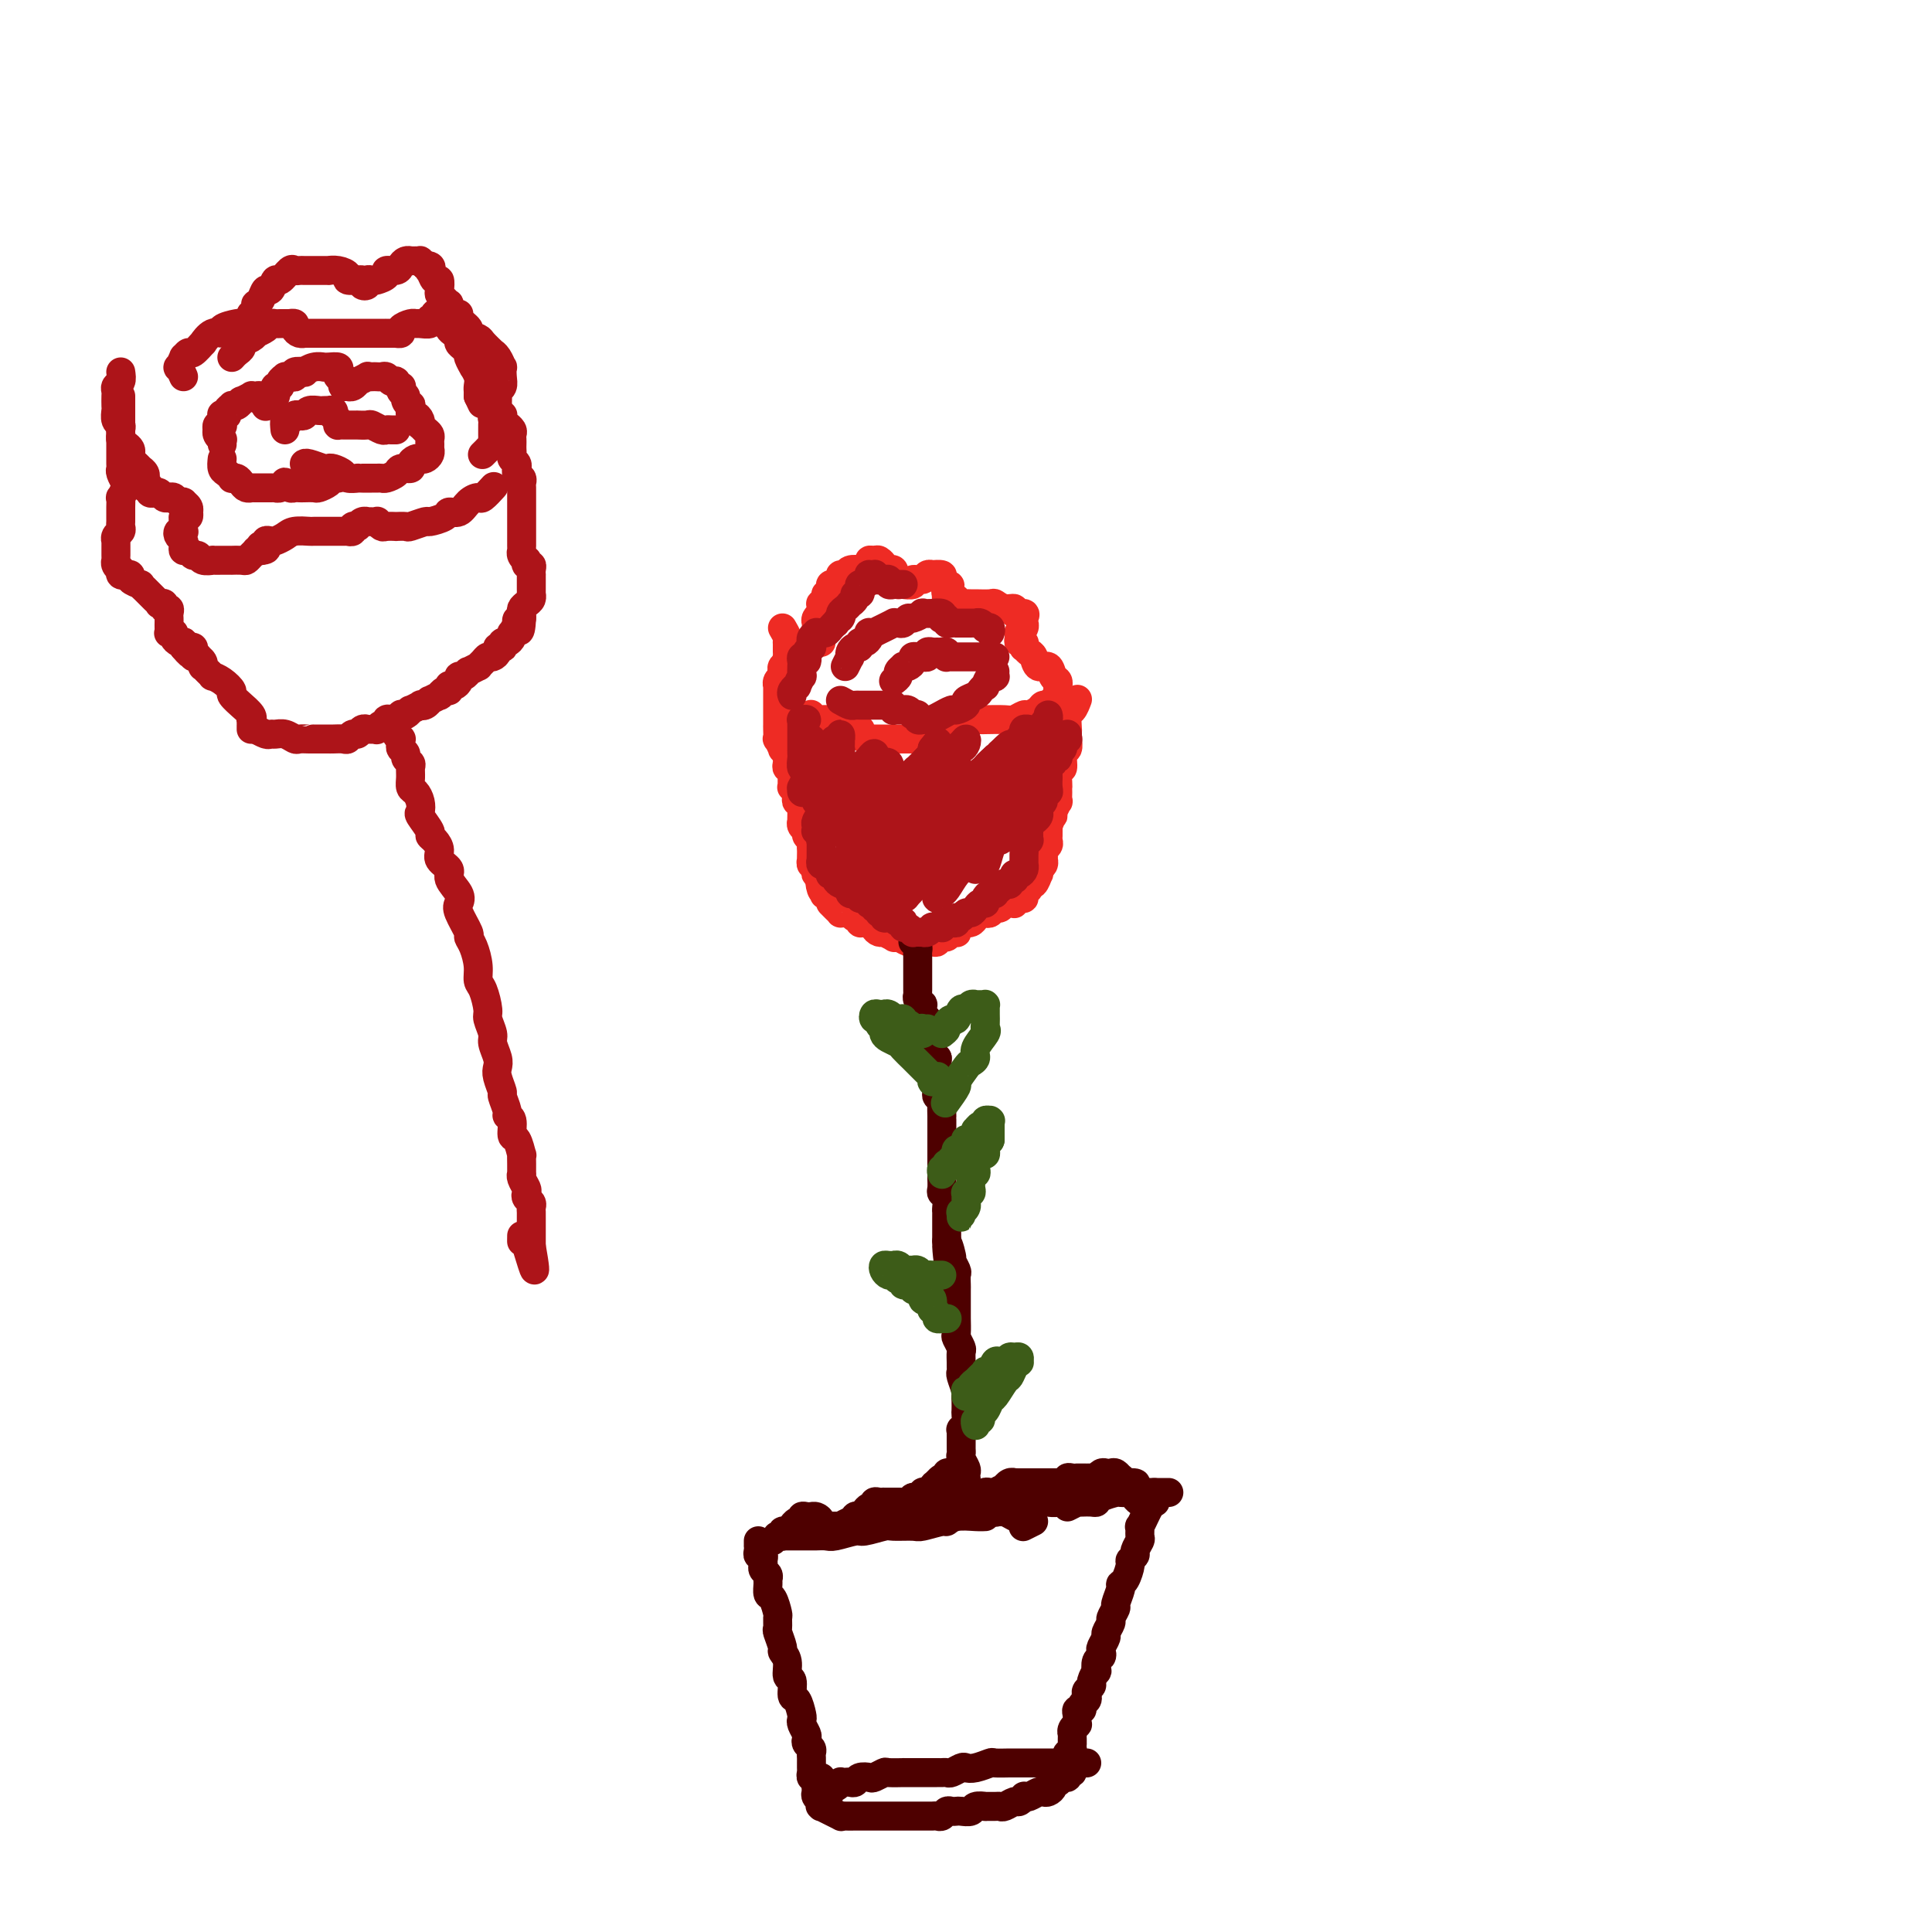 <svg viewBox='0 0 400 400' version='1.1' xmlns='http://www.w3.org/2000/svg' xmlns:xlink='http://www.w3.org/1999/xlink'><g fill='none' stroke='#EE2B24' stroke-width='6' stroke-linecap='round' stroke-linejoin='round'><path d='M170,133c-0.422,-0.303 -0.845,-0.606 -1,-1c-0.155,-0.394 -0.043,-0.879 0,-1c0.043,-0.121 0.015,0.121 0,0c-0.015,-0.121 -0.018,-0.606 0,-1c0.018,-0.394 0.057,-0.697 0,-1c-0.057,-0.303 -0.211,-0.607 0,-1c0.211,-0.393 0.788,-0.875 1,-1c0.212,-0.125 0.061,0.107 0,0c-0.061,-0.107 -0.031,-0.555 0,-1c0.031,-0.445 0.065,-0.889 0,-1c-0.065,-0.111 -0.227,0.111 0,0c0.227,-0.111 0.845,-0.556 1,-1c0.155,-0.444 -0.152,-0.889 0,-1c0.152,-0.111 0.763,0.111 1,0c0.237,-0.111 0.101,-0.556 0,-1c-0.101,-0.444 -0.167,-0.889 0,-1c0.167,-0.111 0.568,0.110 1,0c0.432,-0.110 0.894,-0.551 1,-1c0.106,-0.449 -0.146,-0.904 0,-1c0.146,-0.096 0.688,0.168 1,0c0.312,-0.168 0.394,-0.767 1,-1c0.606,-0.233 1.735,-0.101 2,0c0.265,0.101 -0.333,0.169 0,0c0.333,-0.169 1.596,-0.577 2,-1c0.404,-0.423 -0.050,-0.860 0,-1c0.050,-0.140 0.606,0.019 1,0c0.394,-0.019 0.626,-0.215 1,0c0.374,0.215 0.889,0.841 1,1c0.111,0.159 -0.180,-0.150 0,0c0.180,0.150 0.833,0.757 1,1c0.167,0.243 -0.153,0.120 0,0c0.153,-0.120 0.777,-0.239 1,0c0.223,0.239 0.044,0.834 0,1c-0.044,0.166 0.045,-0.099 0,0c-0.045,0.099 -0.224,0.562 0,1c0.224,0.438 0.853,0.850 1,1c0.147,0.150 -0.187,0.036 0,0c0.187,-0.036 0.894,0.005 1,0c0.106,-0.005 -0.389,-0.058 0,0c0.389,0.058 1.664,0.226 2,0c0.336,-0.226 -0.266,-0.845 0,-1c0.266,-0.155 1.400,0.154 2,0c0.600,-0.154 0.668,-0.770 1,-1c0.332,-0.230 0.930,-0.072 1,0c0.070,0.072 -0.387,0.058 0,0c0.387,-0.058 1.619,-0.160 2,0c0.381,0.160 -0.090,0.582 0,1c0.090,0.418 0.740,0.834 1,1c0.260,0.166 0.130,0.083 0,0'/><path d='M196,121c1.393,0.162 0.376,0.565 0,1c-0.376,0.435 -0.111,0.900 0,1c0.111,0.100 0.068,-0.166 0,0c-0.068,0.166 -0.160,0.762 0,1c0.160,0.238 0.572,0.116 1,0c0.428,-0.116 0.872,-0.227 1,0c0.128,0.227 -0.060,0.793 0,1c0.060,0.207 0.369,0.054 1,0c0.631,-0.054 1.586,-0.010 2,0c0.414,0.010 0.287,-0.012 1,0c0.713,0.012 2.266,0.060 3,0c0.734,-0.060 0.649,-0.227 1,0c0.351,0.227 1.138,0.848 2,1c0.862,0.152 1.800,-0.166 2,0c0.200,0.166 -0.339,0.814 0,1c0.339,0.186 1.556,-0.091 2,0c0.444,0.091 0.115,0.550 0,1c-0.115,0.450 -0.017,0.890 0,1c0.017,0.110 -0.048,-0.112 0,0c0.048,0.112 0.208,0.556 0,1c-0.208,0.444 -0.784,0.888 -1,1c-0.216,0.112 -0.072,-0.110 0,0c0.072,0.110 0.071,0.550 0,1c-0.071,0.450 -0.212,0.908 0,1c0.212,0.092 0.778,-0.184 1,0c0.222,0.184 0.100,0.828 0,1c-0.100,0.172 -0.178,-0.127 0,0c0.178,0.127 0.611,0.682 1,1c0.389,0.318 0.735,0.399 1,1c0.265,0.601 0.449,1.720 1,2c0.551,0.280 1.468,-0.280 2,0c0.532,0.280 0.678,1.398 1,2c0.322,0.602 0.818,0.687 1,1c0.182,0.313 0.050,0.854 0,1c-0.050,0.146 -0.016,-0.102 0,0c0.016,0.102 0.016,0.553 0,1c-0.016,0.447 -0.046,0.890 0,1c0.046,0.110 0.168,-0.111 0,0c-0.168,0.111 -0.626,0.556 -1,1c-0.374,0.444 -0.662,0.889 -1,1c-0.338,0.111 -0.724,-0.110 -1,0c-0.276,0.110 -0.442,0.551 -1,1c-0.558,0.449 -1.509,0.905 -2,1c-0.491,0.095 -0.521,-0.171 -1,0c-0.479,0.171 -1.407,0.777 -2,1c-0.593,0.223 -0.852,0.061 -2,0c-1.148,-0.061 -3.186,-0.020 -4,0c-0.814,0.020 -0.403,0.019 -1,0c-0.597,-0.019 -2.203,-0.058 -3,0c-0.797,0.058 -0.785,0.212 -1,0c-0.215,-0.212 -0.656,-0.788 -1,-1c-0.344,-0.212 -0.590,-0.058 -1,0c-0.410,0.058 -0.986,0.019 -1,0c-0.014,-0.019 0.532,-0.020 1,0c0.468,0.020 0.857,0.061 1,0c0.143,-0.061 0.039,-0.223 0,0c-0.039,0.223 -0.013,0.830 0,1c0.013,0.170 0.015,-0.098 0,0c-0.015,0.098 -0.045,0.562 0,1c0.045,0.438 0.166,0.849 0,1c-0.166,0.151 -0.619,0.043 -1,0c-0.381,-0.043 -0.691,-0.022 -1,0'/><path d='M196,151c-0.286,0.630 -0.501,0.705 -1,1c-0.499,0.295 -1.284,0.811 -2,1c-0.716,0.189 -1.365,0.051 -2,0c-0.635,-0.051 -1.255,-0.014 -2,0c-0.745,0.014 -1.614,0.004 -2,0c-0.386,-0.004 -0.289,-0.001 -1,0c-0.711,0.001 -2.232,0.001 -3,0c-0.768,-0.001 -0.784,-0.003 -1,0c-0.216,0.003 -0.633,0.011 -1,0c-0.367,-0.011 -0.686,-0.041 -1,0c-0.314,0.041 -0.624,0.152 -1,0c-0.376,-0.152 -0.818,-0.566 -1,-1c-0.182,-0.434 -0.104,-0.887 0,-1c0.104,-0.113 0.235,0.113 0,0c-0.235,-0.113 -0.835,-0.566 -1,-1c-0.165,-0.434 0.105,-0.848 0,-1c-0.105,-0.152 -0.587,-0.041 -1,0c-0.413,0.041 -0.759,0.011 -1,0c-0.241,-0.011 -0.379,-0.002 -1,0c-0.621,0.002 -1.725,-0.003 -2,0c-0.275,0.003 0.280,0.015 0,0c-0.280,-0.015 -1.396,-0.056 -2,0c-0.604,0.056 -0.698,0.211 -1,0c-0.302,-0.211 -0.812,-0.788 -1,-1c-0.188,-0.212 -0.054,-0.061 0,0c0.054,0.061 0.027,0.030 0,0'/><path d='M162,130c0.423,0.724 0.845,1.447 1,2c0.155,0.553 0.041,0.935 0,1c-0.041,0.065 -0.011,-0.189 0,0c0.011,0.189 0.003,0.820 0,1c-0.003,0.180 0.000,-0.092 0,0c-0.000,0.092 -0.004,0.550 0,1c0.004,0.450 0.015,0.894 0,1c-0.015,0.106 -0.056,-0.126 0,0c0.056,0.126 0.207,0.611 0,1c-0.207,0.389 -0.774,0.683 -1,1c-0.226,0.317 -0.113,0.658 0,1c0.113,0.342 0.226,0.687 0,1c-0.226,0.313 -0.793,0.595 -1,1c-0.207,0.405 -0.056,0.935 0,1c0.056,0.065 0.015,-0.333 0,0c-0.015,0.333 -0.004,1.399 0,2c0.004,0.601 0.001,0.738 0,1c-0.001,0.262 -0.000,0.648 0,1c0.000,0.352 -0.000,0.670 0,1c0.000,0.330 0.000,0.671 0,1c-0.000,0.329 -0.001,0.646 0,1c0.001,0.354 0.004,0.743 0,1c-0.004,0.257 -0.016,0.380 0,1c0.016,0.620 0.061,1.738 0,2c-0.061,0.262 -0.226,-0.332 0,0c0.226,0.332 0.845,1.591 1,2c0.155,0.409 -0.154,-0.031 0,0c0.154,0.031 0.772,0.534 1,1c0.228,0.466 0.065,0.895 0,1c-0.065,0.105 -0.031,-0.112 0,0c0.031,0.112 0.061,0.555 0,1c-0.061,0.445 -0.213,0.892 0,1c0.213,0.108 0.789,-0.125 1,0c0.211,0.125 0.055,0.607 0,1c-0.055,0.393 -0.011,0.697 0,1c0.011,0.303 -0.011,0.606 0,1c0.011,0.394 0.054,0.880 0,1c-0.054,0.120 -0.207,-0.126 0,0c0.207,0.126 0.773,0.625 1,1c0.227,0.375 0.113,0.625 0,1c-0.113,0.375 -0.226,0.874 0,1c0.226,0.126 0.793,-0.120 1,0c0.207,0.120 0.056,0.606 0,1c-0.056,0.394 -0.016,0.697 0,1c0.016,0.303 0.008,0.606 0,1c-0.008,0.394 -0.017,0.879 0,1c0.017,0.121 0.061,-0.122 0,0c-0.061,0.122 -0.227,0.610 0,1c0.227,0.390 0.845,0.682 1,1c0.155,0.318 -0.155,0.662 0,1c0.155,0.338 0.773,0.669 1,1c0.227,0.331 0.061,0.662 0,1c-0.061,0.338 -0.017,0.683 0,1c0.017,0.317 0.008,0.606 0,1c-0.008,0.394 -0.016,0.893 0,1c0.016,0.107 0.056,-0.178 0,0c-0.056,0.178 -0.207,0.817 0,1c0.207,0.183 0.774,-0.092 1,0c0.226,0.092 0.113,0.549 0,1c-0.113,0.451 -0.226,0.894 0,1c0.226,0.106 0.792,-0.125 1,0c0.208,0.125 0.060,0.607 0,1c-0.060,0.393 -0.030,0.696 0,1'/><path d='M170,183c1.404,4.903 0.415,1.160 0,0c-0.415,-1.160 -0.255,0.264 0,1c0.255,0.736 0.603,0.785 1,1c0.397,0.215 0.841,0.596 1,1c0.159,0.404 0.032,0.830 0,1c-0.032,0.170 0.029,0.084 0,0c-0.029,-0.084 -0.148,-0.166 0,0c0.148,0.166 0.565,0.579 1,1c0.435,0.421 0.890,0.849 1,1c0.110,0.151 -0.124,0.025 0,0c0.124,-0.025 0.607,0.050 1,0c0.393,-0.050 0.697,-0.224 1,0c0.303,0.224 0.607,0.845 1,1c0.393,0.155 0.876,-0.155 1,0c0.124,0.155 -0.111,0.774 0,1c0.111,0.226 0.570,0.060 1,0c0.430,-0.060 0.833,-0.013 1,0c0.167,0.013 0.100,-0.007 0,0c-0.100,0.007 -0.233,0.040 0,0c0.233,-0.040 0.834,-0.154 1,0c0.166,0.154 -0.101,0.576 0,1c0.101,0.424 0.571,0.849 1,1c0.429,0.151 0.818,0.027 1,0c0.182,-0.027 0.156,0.044 0,0c-0.156,-0.044 -0.442,-0.204 0,0c0.442,0.204 1.611,0.773 2,1c0.389,0.227 -0.003,0.113 0,0c0.003,-0.113 0.401,-0.227 1,0c0.599,0.227 1.398,0.793 2,1c0.602,0.207 1.005,0.055 1,0c-0.005,-0.055 -0.419,-0.014 0,0c0.419,0.014 1.670,-0.000 2,0c0.330,0.000 -0.262,0.015 0,0c0.262,-0.015 1.380,-0.060 2,0c0.620,0.060 0.744,0.226 1,0c0.256,-0.226 0.643,-0.844 1,-1c0.357,-0.156 0.682,0.152 1,0c0.318,-0.152 0.629,-0.762 1,-1c0.371,-0.238 0.803,-0.102 1,0c0.197,0.102 0.161,0.172 0,0c-0.161,-0.172 -0.447,-0.585 0,-1c0.447,-0.415 1.625,-0.833 2,-1c0.375,-0.167 -0.054,-0.084 0,0c0.054,0.084 0.592,0.167 1,0c0.408,-0.167 0.687,-0.585 1,-1c0.313,-0.415 0.661,-0.828 1,-1c0.339,-0.172 0.668,-0.102 1,0c0.332,0.102 0.666,0.238 1,0c0.334,-0.238 0.668,-0.849 1,-1c0.332,-0.151 0.663,0.157 1,0c0.337,-0.157 0.682,-0.778 1,-1c0.318,-0.222 0.611,-0.045 1,0c0.389,0.045 0.874,-0.044 1,0c0.126,0.044 -0.106,0.219 0,0c0.106,-0.219 0.549,-0.834 1,-1c0.451,-0.166 0.908,0.115 1,0c0.092,-0.115 -0.182,-0.627 0,-1c0.182,-0.373 0.820,-0.607 1,-1c0.180,-0.393 -0.096,-0.946 0,-1c0.096,-0.054 0.565,0.389 1,0c0.435,-0.389 0.834,-1.611 1,-2c0.166,-0.389 0.097,0.054 0,0c-0.097,-0.054 -0.222,-0.606 0,-1c0.222,-0.394 0.790,-0.630 1,-1c0.210,-0.370 0.060,-0.873 0,-1c-0.060,-0.127 -0.030,0.121 0,0c0.030,-0.121 0.061,-0.610 0,-1c-0.061,-0.390 -0.212,-0.682 0,-1c0.212,-0.318 0.789,-0.663 1,-1c0.211,-0.337 0.057,-0.668 0,-1c-0.057,-0.332 -0.015,-0.666 0,-1c0.015,-0.334 0.004,-0.667 0,-1c-0.004,-0.333 -0.002,-0.667 0,-1'/><path d='M217,171c0.996,-2.704 0.985,-1.962 1,-2c0.015,-0.038 0.057,-0.854 0,-1c-0.057,-0.146 -0.211,0.378 0,0c0.211,-0.378 0.789,-1.657 1,-2c0.211,-0.343 0.055,0.250 0,0c-0.055,-0.250 -0.011,-1.342 0,-2c0.011,-0.658 -0.012,-0.881 0,-1c0.012,-0.119 0.060,-0.135 0,-1c-0.060,-0.865 -0.226,-2.578 0,-3c0.226,-0.422 0.845,0.449 1,0c0.155,-0.449 -0.155,-2.216 0,-3c0.155,-0.784 0.774,-0.585 1,-1c0.226,-0.415 0.060,-1.442 0,-2c-0.060,-0.558 -0.013,-0.645 0,-1c0.013,-0.355 -0.007,-0.978 0,-1c0.007,-0.022 0.040,0.558 0,0c-0.040,-0.558 -0.155,-2.253 0,-3c0.155,-0.747 0.580,-0.547 1,-1c0.420,-0.453 0.834,-1.558 1,-2c0.166,-0.442 0.083,-0.221 0,0'/></g>
<g fill='none' stroke='#4E0000' stroke-width='6' stroke-linecap='round' stroke-linejoin='round'><path d='M189,195c0.423,0.341 0.845,0.683 1,1c0.155,0.317 0.041,0.611 0,1c-0.041,0.389 -0.011,0.874 0,1c0.011,0.126 0.003,-0.107 0,0c-0.003,0.107 -0.001,0.554 0,1c0.001,0.446 0.000,0.889 0,1c-0.000,0.111 -0.000,-0.111 0,0c0.000,0.111 0.000,0.556 0,1c-0.000,0.444 -0.000,0.889 0,1c0.000,0.111 0.000,-0.111 0,0c-0.000,0.111 -0.000,0.556 0,1c0.000,0.444 0.000,0.889 0,1c-0.000,0.111 -0.001,-0.111 0,0c0.001,0.111 0.004,0.556 0,1c-0.004,0.444 -0.015,0.889 0,1c0.015,0.111 0.057,-0.110 0,0c-0.057,0.110 -0.211,0.550 0,1c0.211,0.450 0.788,0.908 1,1c0.212,0.092 0.061,-0.183 0,0c-0.061,0.183 -0.031,0.822 0,1c0.031,0.178 0.065,-0.107 0,0c-0.065,0.107 -0.228,0.606 0,1c0.228,0.394 0.846,0.683 1,1c0.154,0.317 -0.155,0.663 0,1c0.155,0.337 0.774,0.666 1,1c0.226,0.334 0.060,0.671 0,1c-0.060,0.329 -0.012,0.648 0,1c0.012,0.352 -0.011,0.737 0,1c0.011,0.263 0.055,0.403 0,1c-0.055,0.597 -0.211,1.652 0,2c0.211,0.348 0.789,-0.010 1,0c0.211,0.010 0.057,0.388 0,1c-0.057,0.612 -0.016,1.459 0,2c0.016,0.541 0.008,0.775 0,1c-0.008,0.225 -0.016,0.441 0,1c0.016,0.559 0.057,1.463 0,2c-0.057,0.537 -0.211,0.709 0,1c0.211,0.291 0.789,0.703 1,1c0.211,0.297 0.057,0.479 0,1c-0.057,0.521 -0.015,1.382 0,2c0.015,0.618 0.004,0.992 0,1c-0.004,0.008 -0.001,-0.349 0,0c0.001,0.349 0.000,1.405 0,2c-0.000,0.595 -0.000,0.728 0,1c0.000,0.272 0.000,0.684 0,1c-0.000,0.316 0.000,0.537 0,1c-0.000,0.463 -0.000,1.170 0,2c0.000,0.830 0.000,1.784 0,2c-0.000,0.216 -0.001,-0.307 0,0c0.001,0.307 0.004,1.443 0,2c-0.004,0.557 -0.015,0.534 0,1c0.015,0.466 0.057,1.421 0,2c-0.057,0.579 -0.211,0.782 0,1c0.211,0.218 0.789,0.453 1,1c0.211,0.547 0.057,1.407 0,2c-0.057,0.593 -0.015,0.917 0,1c0.015,0.083 0.004,-0.077 0,0c-0.004,0.077 -0.001,0.392 0,1c0.001,0.608 0.000,1.510 0,2c-0.000,0.490 -0.000,0.569 0,1c0.000,0.431 0.000,1.216 0,2'/><path d='M196,257c1.018,9.705 0.062,2.966 0,1c-0.062,-1.966 0.768,0.839 1,2c0.232,1.161 -0.134,0.677 0,1c0.134,0.323 0.768,1.453 1,2c0.232,0.547 0.062,0.513 0,1c-0.062,0.487 -0.017,1.497 0,2c0.017,0.503 0.004,0.500 0,1c-0.004,0.500 -0.001,1.504 0,2c0.001,0.496 -0.001,0.485 0,1c0.001,0.515 0.004,1.557 0,2c-0.004,0.443 -0.015,0.289 0,1c0.015,0.711 0.057,2.288 0,3c-0.057,0.712 -0.211,0.558 0,1c0.211,0.442 0.789,1.481 1,2c0.211,0.519 0.056,0.518 0,1c-0.056,0.482 -0.011,1.446 0,2c0.011,0.554 -0.011,0.698 0,1c0.011,0.302 0.056,0.762 0,1c-0.056,0.238 -0.211,0.253 0,1c0.211,0.747 0.788,2.227 1,3c0.212,0.773 0.058,0.841 0,1c-0.058,0.159 -0.019,0.411 0,1c0.019,0.589 0.019,1.516 0,2c-0.019,0.484 -0.058,0.526 0,1c0.058,0.474 0.212,1.380 0,2c-0.212,0.620 -0.789,0.954 -1,1c-0.211,0.046 -0.057,-0.195 0,0c0.057,0.195 0.015,0.826 0,1c-0.015,0.174 -0.004,-0.108 0,0c0.004,0.108 -0.000,0.605 0,1c0.000,0.395 0.004,0.687 0,1c-0.004,0.313 -0.015,0.647 0,1c0.015,0.353 0.057,0.724 0,1c-0.057,0.276 -0.211,0.456 0,1c0.211,0.544 0.789,1.452 1,2c0.211,0.548 0.057,0.734 0,1c-0.057,0.266 -0.015,0.610 0,1c0.015,0.390 0.004,0.826 0,1c-0.004,0.174 -0.002,0.087 0,0'/></g>
<g fill='none' stroke='#3D5C18' stroke-width='6' stroke-linecap='round' stroke-linejoin='round'><path d='M195,243c0.030,0.122 0.060,0.244 0,0c-0.060,-0.244 -0.209,-0.853 0,-1c0.209,-0.147 0.778,0.167 1,0c0.222,-0.167 0.098,-0.814 0,-1c-0.098,-0.186 -0.171,0.090 0,0c0.171,-0.090 0.584,-0.545 1,-1c0.416,-0.455 0.833,-0.909 1,-1c0.167,-0.091 0.083,0.182 0,0c-0.083,-0.182 -0.167,-0.820 0,-1c0.167,-0.180 0.583,0.096 1,0c0.417,-0.096 0.833,-0.564 1,-1c0.167,-0.436 0.083,-0.839 0,-1c-0.083,-0.161 -0.167,-0.081 0,0c0.167,0.081 0.583,0.161 1,0c0.417,-0.161 0.834,-0.564 1,-1c0.166,-0.436 0.082,-0.905 0,-1c-0.082,-0.095 -0.162,0.185 0,0c0.162,-0.185 0.565,-0.834 1,-1c0.435,-0.166 0.901,0.151 1,0c0.099,-0.151 -0.170,-0.770 0,-1c0.170,-0.230 0.778,-0.072 1,0c0.222,0.072 0.060,0.057 0,0c-0.060,-0.057 -0.016,-0.156 0,0c0.016,0.156 0.004,0.567 0,1c-0.004,0.433 -0.001,0.889 0,1c0.001,0.111 0.000,-0.124 0,0c-0.000,0.124 -0.000,0.607 0,1c0.000,0.393 0.000,0.697 0,1'/><path d='M205,236c0.083,0.404 -0.710,-0.085 -1,0c-0.290,0.085 -0.077,0.745 0,1c0.077,0.255 0.018,0.106 0,0c-0.018,-0.106 0.006,-0.169 0,0c-0.006,0.169 -0.040,0.571 0,1c0.040,0.429 0.154,0.885 0,1c-0.154,0.115 -0.578,-0.110 -1,0c-0.422,0.110 -0.844,0.555 -1,1c-0.156,0.445 -0.046,0.889 0,1c0.046,0.111 0.026,-0.111 0,0c-0.026,0.111 -0.060,0.556 0,1c0.060,0.444 0.212,0.889 0,1c-0.212,0.111 -0.789,-0.111 -1,0c-0.211,0.111 -0.055,0.555 0,1c0.055,0.445 0.011,0.890 0,1c-0.011,0.110 0.011,-0.115 0,0c-0.011,0.115 -0.056,0.569 0,1c0.056,0.431 0.211,0.837 0,1c-0.211,0.163 -0.789,0.081 -1,0c-0.211,-0.081 -0.056,-0.163 0,0c0.056,0.163 0.011,0.570 0,1c-0.011,0.430 0.011,0.885 0,1c-0.011,0.115 -0.056,-0.108 0,0c0.056,0.108 0.211,0.547 0,1c-0.211,0.453 -0.789,0.920 -1,1c-0.211,0.080 -0.057,-0.227 0,0c0.057,0.227 0.015,0.989 0,1c-0.015,0.011 -0.004,-0.728 0,-1c0.004,-0.272 0.001,-0.078 0,0c-0.001,0.078 -0.001,0.039 0,0'/><path d='M195,264c-0.311,-0.000 -0.622,-0.000 -1,0c-0.378,0.000 -0.822,0.001 -1,0c-0.178,-0.001 -0.089,-0.004 0,0c0.089,0.004 0.177,0.015 0,0c-0.177,-0.015 -0.621,-0.057 -1,0c-0.379,0.057 -0.693,0.211 -1,0c-0.307,-0.211 -0.607,-0.788 -1,-1c-0.393,-0.212 -0.879,-0.061 -1,0c-0.121,0.061 0.121,0.030 0,0c-0.121,-0.030 -0.606,-0.061 -1,0c-0.394,0.061 -0.697,0.213 -1,0c-0.303,-0.213 -0.607,-0.790 -1,-1c-0.393,-0.210 -0.877,-0.054 -1,0c-0.123,0.054 0.113,0.004 0,0c-0.113,-0.004 -0.576,0.038 -1,0c-0.424,-0.038 -0.808,-0.155 -1,0c-0.192,0.155 -0.192,0.581 0,1c0.192,0.419 0.577,0.829 1,1c0.423,0.171 0.883,0.102 1,0c0.117,-0.102 -0.109,-0.239 0,0c0.109,0.239 0.554,0.852 1,1c0.446,0.148 0.893,-0.170 1,0c0.107,0.170 -0.125,0.828 0,1c0.125,0.172 0.607,-0.143 1,0c0.393,0.143 0.697,0.743 1,1c0.303,0.257 0.607,0.172 1,0c0.393,-0.172 0.876,-0.431 1,0c0.124,0.431 -0.112,1.551 0,2c0.112,0.449 0.570,0.228 1,0c0.430,-0.228 0.832,-0.464 1,0c0.168,0.464 0.102,1.627 0,2c-0.102,0.373 -0.238,-0.044 0,0c0.238,0.044 0.852,0.548 1,1c0.148,0.452 -0.171,0.853 0,1c0.171,0.147 0.830,0.039 1,0c0.170,-0.039 -0.151,-0.011 0,0c0.151,0.011 0.772,0.003 1,0c0.228,-0.003 0.061,-0.001 0,0c-0.061,0.001 -0.018,0.000 0,0c0.018,-0.000 0.009,-0.000 0,0'/><path d='M200,289c-0.009,0.112 -0.017,0.223 0,0c0.017,-0.223 0.061,-0.782 0,-1c-0.061,-0.218 -0.226,-0.097 0,0c0.226,0.097 0.845,0.170 1,0c0.155,-0.170 -0.152,-0.584 0,-1c0.152,-0.416 0.763,-0.833 1,-1c0.237,-0.167 0.101,-0.084 0,0c-0.101,0.084 -0.168,0.168 0,0c0.168,-0.168 0.570,-0.588 1,-1c0.430,-0.412 0.889,-0.814 1,-1c0.111,-0.186 -0.125,-0.154 0,0c0.125,0.154 0.611,0.430 1,0c0.389,-0.430 0.681,-1.565 1,-2c0.319,-0.435 0.664,-0.170 1,0c0.336,0.170 0.664,0.246 1,0c0.336,-0.246 0.679,-0.812 1,-1c0.321,-0.188 0.619,0.004 1,0c0.381,-0.004 0.845,-0.204 1,0c0.155,0.204 0.001,0.812 0,1c-0.001,0.188 0.151,-0.044 0,0c-0.151,0.044 -0.604,0.364 -1,1c-0.396,0.636 -0.736,1.589 -1,2c-0.264,0.411 -0.453,0.281 -1,1c-0.547,0.719 -1.452,2.288 -2,3c-0.548,0.712 -0.739,0.568 -1,1c-0.261,0.432 -0.592,1.440 -1,2c-0.408,0.560 -0.894,0.672 -1,1c-0.106,0.328 0.167,0.871 0,1c-0.167,0.129 -0.776,-0.158 -1,0c-0.224,0.158 -0.064,0.759 0,1c0.064,0.241 0.032,0.120 0,0'/><path d='M192,213c-0.444,0.537 -0.889,1.073 -1,1c-0.111,-0.073 0.111,-0.756 0,-1c-0.111,-0.244 -0.556,-0.050 -1,0c-0.444,0.050 -0.889,-0.043 -1,0c-0.111,0.043 0.111,0.222 0,0c-0.111,-0.222 -0.556,-0.844 -1,-1c-0.444,-0.156 -0.889,0.155 -1,0c-0.111,-0.155 0.111,-0.777 0,-1c-0.111,-0.223 -0.556,-0.046 -1,0c-0.444,0.046 -0.889,-0.040 -1,0c-0.111,0.040 0.111,0.207 0,0c-0.111,-0.207 -0.555,-0.789 -1,-1c-0.445,-0.211 -0.891,-0.053 -1,0c-0.109,0.053 0.118,-0.001 0,0c-0.118,0.001 -0.583,0.055 -1,0c-0.417,-0.055 -0.788,-0.221 -1,0c-0.212,0.221 -0.267,0.829 0,1c0.267,0.171 0.856,-0.095 1,0c0.144,0.095 -0.156,0.550 0,1c0.156,0.450 0.767,0.894 1,1c0.233,0.106 0.089,-0.128 0,0c-0.089,0.128 -0.121,0.616 0,1c0.121,0.384 0.396,0.662 1,1c0.604,0.338 1.538,0.734 2,1c0.462,0.266 0.453,0.400 1,1c0.547,0.600 1.652,1.666 2,2c0.348,0.334 -0.061,-0.065 0,0c0.061,0.065 0.591,0.592 1,1c0.409,0.408 0.698,0.697 1,1c0.302,0.303 0.616,0.622 1,1c0.384,0.378 0.839,0.816 1,1c0.161,0.184 0.029,0.116 0,0c-0.029,-0.116 0.044,-0.278 0,0c-0.044,0.278 -0.204,0.998 0,1c0.204,0.002 0.773,-0.714 1,-1c0.227,-0.286 0.114,-0.143 0,0'/><path d='M195,214c0.447,-0.344 0.893,-0.689 1,-1c0.107,-0.311 -0.126,-0.590 0,-1c0.126,-0.410 0.611,-0.951 1,-1c0.389,-0.049 0.682,0.393 1,0c0.318,-0.393 0.660,-1.622 1,-2c0.340,-0.378 0.679,0.095 1,0c0.321,-0.095 0.625,-0.757 1,-1c0.375,-0.243 0.822,-0.065 1,0c0.178,0.065 0.086,0.018 0,0c-0.086,-0.018 -0.167,-0.006 0,0c0.167,0.006 0.581,0.005 1,0c0.419,-0.005 0.844,-0.013 1,0c0.156,0.013 0.042,0.049 0,0c-0.042,-0.049 -0.012,-0.181 0,0c0.012,0.181 0.005,0.677 0,1c-0.005,0.323 -0.009,0.474 0,1c0.009,0.526 0.032,1.426 0,2c-0.032,0.574 -0.117,0.823 0,1c0.117,0.177 0.436,0.283 0,1c-0.436,0.717 -1.628,2.046 -2,3c-0.372,0.954 0.074,1.535 0,2c-0.074,0.465 -0.668,0.815 -1,1c-0.332,0.185 -0.401,0.204 -1,1c-0.599,0.796 -1.728,2.368 -2,3c-0.272,0.632 0.311,0.324 0,1c-0.311,0.676 -1.518,2.336 -2,3c-0.482,0.664 -0.241,0.332 0,0'/></g>
<g fill='none' stroke='#AD1419' stroke-width='6' stroke-linecap='round' stroke-linejoin='round'><path d='M175,138c0.424,-0.840 0.848,-1.679 1,-2c0.152,-0.321 0.031,-0.123 0,0c-0.031,0.123 0.030,0.173 0,0c-0.030,-0.173 -0.149,-0.567 0,-1c0.149,-0.433 0.565,-0.903 1,-1c0.435,-0.097 0.887,0.181 1,0c0.113,-0.181 -0.115,-0.819 0,-1c0.115,-0.181 0.571,0.095 1,0c0.429,-0.095 0.831,-0.560 1,-1c0.169,-0.440 0.106,-0.854 0,-1c-0.106,-0.146 -0.255,-0.024 0,0c0.255,0.024 0.913,-0.050 1,0c0.087,0.050 -0.398,0.224 0,0c0.398,-0.224 1.679,-0.845 2,-1c0.321,-0.155 -0.317,0.156 0,0c0.317,-0.156 1.591,-0.778 2,-1c0.409,-0.222 -0.046,-0.044 0,0c0.046,0.044 0.595,-0.044 1,0c0.405,0.044 0.667,0.222 1,0c0.333,-0.222 0.738,-0.844 1,-1c0.262,-0.156 0.380,0.155 1,0c0.620,-0.155 1.743,-0.774 2,-1c0.257,-0.226 -0.351,-0.057 0,0c0.351,0.057 1.662,0.001 2,0c0.338,-0.001 -0.298,0.051 0,0c0.298,-0.051 1.529,-0.206 2,0c0.471,0.206 0.181,0.773 0,1c-0.181,0.227 -0.255,0.113 0,0c0.255,-0.113 0.838,-0.227 1,0c0.162,0.227 -0.097,0.793 0,1c0.097,0.207 0.551,0.056 1,0c0.449,-0.056 0.894,-0.015 1,0c0.106,0.015 -0.125,0.004 0,0c0.125,-0.004 0.607,-0.001 1,0c0.393,0.001 0.696,-0.001 1,0c0.304,0.001 0.607,0.004 1,0c0.393,-0.004 0.875,-0.015 1,0c0.125,0.015 -0.106,0.056 0,0c0.106,-0.056 0.550,-0.207 1,0c0.450,0.207 0.905,0.774 1,1c0.095,0.226 -0.170,0.112 0,0c0.170,-0.112 0.777,-0.223 1,0c0.223,0.223 0.064,0.778 0,1c-0.064,0.222 -0.032,0.111 0,0'/><path d='M174,145c0.756,0.423 1.512,0.845 2,1c0.488,0.155 0.709,0.041 1,0c0.291,-0.041 0.652,-0.011 1,0c0.348,0.011 0.685,0.003 1,0c0.315,-0.003 0.610,-0.001 1,0c0.390,0.001 0.874,0.000 1,0c0.126,-0.000 -0.107,0.000 0,0c0.107,-0.000 0.554,-0.001 1,0c0.446,0.001 0.890,0.004 1,0c0.110,-0.004 -0.115,-0.015 0,0c0.115,0.015 0.569,0.057 1,0c0.431,-0.057 0.837,-0.211 1,0c0.163,0.211 0.081,0.789 0,1c-0.081,0.211 -0.163,0.056 0,0c0.163,-0.056 0.569,-0.011 1,0c0.431,0.011 0.886,-0.011 1,0c0.114,0.011 -0.114,0.056 0,0c0.114,-0.056 0.571,-0.212 1,0c0.429,0.212 0.832,0.793 1,1c0.168,0.207 0.102,0.041 0,0c-0.102,-0.041 -0.238,0.042 0,0c0.238,-0.042 0.852,-0.208 1,0c0.148,0.208 -0.169,0.789 0,1c0.169,0.211 0.824,0.053 1,0c0.176,-0.053 -0.126,0.001 0,0c0.126,-0.001 0.682,-0.057 1,0c0.318,0.057 0.398,0.226 1,0c0.602,-0.226 1.724,-0.848 2,-1c0.276,-0.152 -0.296,0.167 0,0c0.296,-0.167 1.459,-0.818 2,-1c0.541,-0.182 0.459,0.106 1,0c0.541,-0.106 1.704,-0.607 2,-1c0.296,-0.393 -0.275,-0.678 0,-1c0.275,-0.322 1.397,-0.682 2,-1c0.603,-0.318 0.687,-0.593 1,-1c0.313,-0.407 0.854,-0.945 1,-1c0.146,-0.055 -0.105,0.374 0,0c0.105,-0.374 0.564,-1.550 1,-2c0.436,-0.450 0.849,-0.172 1,0c0.151,0.172 0.041,0.239 0,0c-0.041,-0.239 -0.012,-0.782 0,-1c0.012,-0.218 0.006,-0.109 0,0'/><path d='M185,141c0.455,-0.339 0.909,-0.679 1,-1c0.091,-0.321 -0.182,-0.625 0,-1c0.182,-0.375 0.819,-0.822 1,-1c0.181,-0.178 -0.092,-0.086 0,0c0.092,0.086 0.551,0.167 1,0c0.449,-0.167 0.890,-0.581 1,-1c0.110,-0.419 -0.110,-0.843 0,-1c0.110,-0.157 0.550,-0.046 1,0c0.450,0.046 0.909,0.026 1,0c0.091,-0.026 -0.187,-0.060 0,0c0.187,0.060 0.837,0.212 1,0c0.163,-0.212 -0.163,-0.789 0,-1c0.163,-0.211 0.813,-0.056 1,0c0.187,0.056 -0.090,0.014 0,0c0.090,-0.014 0.546,0.000 1,0c0.454,-0.000 0.905,-0.014 1,0c0.095,0.014 -0.168,0.056 0,0c0.168,-0.056 0.766,-0.211 1,0c0.234,0.211 0.104,0.789 0,1c-0.104,0.211 -0.184,0.057 0,0c0.184,-0.057 0.630,-0.015 1,0c0.370,0.015 0.662,0.004 1,0c0.338,-0.004 0.721,-0.001 1,0c0.279,0.001 0.452,0.000 1,0c0.548,-0.000 1.470,-0.000 2,0c0.530,0.000 0.668,0.000 1,0c0.332,-0.000 0.860,-0.000 1,0c0.140,0.000 -0.107,0.000 0,0c0.107,-0.000 0.567,-0.000 1,0c0.433,0.000 0.838,0.000 1,0c0.162,-0.000 0.081,-0.000 0,0'/><path d='M166,150c0.536,-0.421 1.072,-0.842 1,-1c-0.072,-0.158 -0.751,-0.052 -1,0c-0.249,0.052 -0.067,0.052 0,0c0.067,-0.052 0.018,-0.155 0,0c-0.018,0.155 -0.005,0.567 0,1c0.005,0.433 0.001,0.886 0,1c-0.001,0.114 -0.000,-0.110 0,0c0.000,0.110 0.000,0.555 0,1c-0.000,0.445 -0.000,0.889 0,1c0.000,0.111 -0.000,-0.110 0,0c0.000,0.110 0.000,0.553 0,1c-0.000,0.447 -0.001,0.898 0,1c0.001,0.102 0.004,-0.145 0,0c-0.004,0.145 -0.016,0.683 0,1c0.016,0.317 0.061,0.414 0,1c-0.061,0.586 -0.227,1.661 0,2c0.227,0.339 0.846,-0.059 1,0c0.154,0.059 -0.156,0.575 0,1c0.156,0.425 0.778,0.757 1,1c0.222,0.243 0.044,0.395 0,1c-0.044,0.605 0.044,1.663 0,2c-0.044,0.337 -0.222,-0.046 0,0c0.222,0.046 0.844,0.521 1,1c0.156,0.479 -0.155,0.964 0,1c0.155,0.036 0.777,-0.375 1,0c0.223,0.375 0.046,1.536 0,2c-0.046,0.464 0.040,0.232 0,0c-0.040,-0.232 -0.207,-0.465 0,0c0.207,0.465 0.787,1.626 1,2c0.213,0.374 0.058,-0.041 0,0c-0.058,0.041 -0.019,0.537 0,1c0.019,0.463 0.019,0.894 0,1c-0.019,0.106 -0.058,-0.112 0,0c0.058,0.112 0.212,0.556 0,1c-0.212,0.444 -0.789,0.889 -1,1c-0.211,0.111 -0.057,-0.111 0,0c0.057,0.111 0.015,0.556 0,1c-0.015,0.444 -0.004,0.889 0,1c0.004,0.111 -0.000,-0.110 0,0c0.000,0.110 0.004,0.551 0,1c-0.004,0.449 -0.016,0.904 0,1c0.016,0.096 0.061,-0.168 0,0c-0.061,0.168 -0.226,0.767 0,1c0.226,0.233 0.844,0.101 1,0c0.156,-0.101 -0.150,-0.171 0,0c0.150,0.171 0.757,0.585 1,1c0.243,0.415 0.120,0.833 0,1c-0.120,0.167 -0.239,0.083 0,0c0.239,-0.083 0.837,-0.167 1,0c0.163,0.167 -0.110,0.583 0,1c0.110,0.417 0.603,0.833 1,1c0.397,0.167 0.699,0.083 1,0'/><path d='M175,183c1.017,0.784 1.061,0.745 1,1c-0.061,0.255 -0.227,0.804 0,1c0.227,0.196 0.848,0.037 1,0c0.152,-0.037 -0.165,0.046 0,0c0.165,-0.046 0.814,-0.222 1,0c0.186,0.222 -0.090,0.843 0,1c0.090,0.157 0.545,-0.150 1,0c0.455,0.150 0.911,0.757 1,1c0.089,0.243 -0.187,0.121 0,0c0.187,-0.121 0.839,-0.242 1,0c0.161,0.242 -0.167,0.849 0,1c0.167,0.151 0.829,-0.152 1,0c0.171,0.152 -0.148,0.759 0,1c0.148,0.241 0.761,0.118 1,0c0.239,-0.118 0.102,-0.229 0,0c-0.102,0.229 -0.168,0.797 0,1c0.168,0.203 0.571,0.041 1,0c0.429,-0.041 0.886,0.041 1,0c0.114,-0.041 -0.114,-0.203 0,0c0.114,0.203 0.569,0.771 1,1c0.431,0.229 0.837,0.118 1,0c0.163,-0.118 0.081,-0.242 0,0c-0.081,0.242 -0.163,0.849 0,1c0.163,0.151 0.569,-0.156 1,0c0.431,0.156 0.885,0.774 1,1c0.115,0.226 -0.110,0.062 0,0c0.110,-0.062 0.555,-0.020 1,0c0.445,0.020 0.889,0.020 1,0c0.111,-0.020 -0.111,-0.058 0,0c0.111,0.058 0.555,0.211 1,0c0.445,-0.211 0.890,-0.788 1,-1c0.110,-0.212 -0.115,-0.061 0,0c0.115,0.061 0.571,0.030 1,0c0.429,-0.030 0.832,-0.061 1,0c0.168,0.061 0.100,0.212 0,0c-0.100,-0.212 -0.233,-0.788 0,-1c0.233,-0.212 0.832,-0.061 1,0c0.168,0.061 -0.096,0.031 0,0c0.096,-0.031 0.550,-0.065 1,0c0.450,0.065 0.894,0.228 1,0c0.106,-0.228 -0.126,-0.849 0,-1c0.126,-0.151 0.611,0.166 1,0c0.389,-0.166 0.683,-0.814 1,-1c0.317,-0.186 0.659,0.091 1,0c0.341,-0.091 0.683,-0.550 1,-1c0.317,-0.450 0.611,-0.891 1,-1c0.389,-0.109 0.875,0.114 1,0c0.125,-0.114 -0.110,-0.566 0,-1c0.110,-0.434 0.565,-0.851 1,-1c0.435,-0.149 0.848,-0.030 1,0c0.152,0.030 0.041,-0.030 0,0c-0.041,0.030 -0.012,0.152 0,0c0.012,-0.152 0.006,-0.576 0,-1'/><path d='M206,184c2.636,-1.331 1.227,-0.159 1,0c-0.227,0.159 0.727,-0.693 1,-1c0.273,-0.307 -0.137,-0.067 0,0c0.137,0.067 0.821,-0.039 1,0c0.179,0.039 -0.145,0.221 0,0c0.145,-0.221 0.761,-0.847 1,-1c0.239,-0.153 0.103,0.165 0,0c-0.103,-0.165 -0.171,-0.814 0,-1c0.171,-0.186 0.582,0.090 1,0c0.418,-0.090 0.844,-0.546 1,-1c0.156,-0.454 0.042,-0.905 0,-1c-0.042,-0.095 -0.011,0.168 0,0c0.011,-0.168 0.003,-0.766 0,-1c-0.003,-0.234 -0.002,-0.104 0,0c0.002,0.104 0.004,0.182 0,0c-0.004,-0.182 -0.015,-0.622 0,-1c0.015,-0.378 0.057,-0.692 0,-1c-0.057,-0.308 -0.211,-0.608 0,-1c0.211,-0.392 0.789,-0.875 1,-1c0.211,-0.125 0.055,0.107 0,0c-0.055,-0.107 -0.011,-0.555 0,-1c0.011,-0.445 -0.012,-0.889 0,-1c0.012,-0.111 0.060,0.111 0,0c-0.060,-0.111 -0.226,-0.556 0,-1c0.226,-0.444 0.845,-0.889 1,-1c0.155,-0.111 -0.154,0.111 0,0c0.154,-0.111 0.772,-0.556 1,-1c0.228,-0.444 0.065,-0.887 0,-1c-0.065,-0.113 -0.033,0.106 0,0c0.033,-0.106 0.065,-0.536 0,-1c-0.065,-0.464 -0.228,-0.963 0,-1c0.228,-0.037 0.846,0.389 1,0c0.154,-0.389 -0.155,-1.592 0,-2c0.155,-0.408 0.774,-0.021 1,0c0.226,0.021 0.061,-0.324 0,-1c-0.061,-0.676 -0.016,-1.683 0,-2c0.016,-0.317 0.003,0.054 0,0c-0.003,-0.054 0.003,-0.535 0,-1c-0.003,-0.465 -0.016,-0.913 0,-1c0.016,-0.087 0.061,0.188 0,0c-0.061,-0.188 -0.227,-0.839 0,-1c0.227,-0.161 0.846,0.168 1,0c0.154,-0.168 -0.156,-0.834 0,-1c0.156,-0.166 0.778,0.166 1,0c0.222,-0.166 0.044,-0.832 0,-1c-0.044,-0.168 0.044,0.161 0,0c-0.044,-0.161 -0.222,-0.813 0,-1c0.222,-0.187 0.844,0.090 1,0c0.156,-0.090 -0.154,-0.546 0,-1c0.154,-0.454 0.773,-0.905 1,-1c0.227,-0.095 0.061,0.167 0,0c-0.061,-0.167 -0.017,-0.762 0,-1c0.017,-0.238 0.009,-0.119 0,0'/><path d='M168,155c-0.001,-0.277 -0.001,-0.554 0,-1c0.001,-0.446 0.004,-1.063 0,-1c-0.004,0.063 -0.015,0.804 0,1c0.015,0.196 0.058,-0.155 0,0c-0.058,0.155 -0.215,0.815 0,1c0.215,0.185 0.804,-0.104 1,0c0.196,0.104 0.001,0.600 0,1c-0.001,0.400 0.192,0.704 0,1c-0.192,0.296 -0.768,0.585 -1,1c-0.232,0.415 -0.118,0.956 0,1c0.118,0.044 0.242,-0.410 0,0c-0.242,0.410 -0.850,1.683 -1,2c-0.150,0.317 0.159,-0.322 0,0c-0.159,0.322 -0.785,1.604 -1,2c-0.215,0.396 -0.019,-0.094 0,0c0.019,0.094 -0.139,0.773 0,1c0.139,0.227 0.576,0.003 1,0c0.424,-0.003 0.835,0.216 1,0c0.165,-0.216 0.086,-0.868 0,-1c-0.086,-0.132 -0.177,0.255 0,0c0.177,-0.255 0.621,-1.153 1,-2c0.379,-0.847 0.693,-1.643 1,-2c0.307,-0.357 0.608,-0.277 1,-1c0.392,-0.723 0.876,-2.251 1,-3c0.124,-0.749 -0.110,-0.718 0,-1c0.110,-0.282 0.565,-0.875 1,-1c0.435,-0.125 0.849,0.218 1,0c0.151,-0.218 0.040,-0.997 0,-1c-0.040,-0.003 -0.010,0.771 0,1c0.010,0.229 -0.000,-0.086 0,0c0.000,0.086 0.010,0.573 0,1c-0.010,0.427 -0.040,0.795 0,1c0.040,0.205 0.152,0.247 0,1c-0.152,0.753 -0.567,2.218 -1,3c-0.433,0.782 -0.886,0.881 -1,1c-0.114,0.119 0.109,0.259 0,1c-0.109,0.741 -0.551,2.082 -1,3c-0.449,0.918 -0.905,1.413 -1,2c-0.095,0.587 0.170,1.267 0,2c-0.170,0.733 -0.774,1.518 -1,2c-0.226,0.482 -0.074,0.662 0,1c0.074,0.338 0.071,0.833 0,1c-0.071,0.167 -0.212,0.007 0,0c0.212,-0.007 0.775,0.141 1,0c0.225,-0.141 0.113,-0.570 0,-1'/><path d='M170,171c-0.420,2.655 0.532,0.293 1,-1c0.468,-1.293 0.454,-1.517 1,-2c0.546,-0.483 1.652,-1.224 2,-2c0.348,-0.776 -0.061,-1.588 0,-2c0.061,-0.412 0.594,-0.425 1,-1c0.406,-0.575 0.687,-1.713 1,-2c0.313,-0.287 0.657,0.278 1,0c0.343,-0.278 0.684,-1.400 1,-2c0.316,-0.600 0.608,-0.679 1,-1c0.392,-0.321 0.886,-0.885 1,-1c0.114,-0.115 -0.151,0.221 0,0c0.151,-0.221 0.717,-0.997 1,-1c0.283,-0.003 0.283,0.766 0,1c-0.283,0.234 -0.850,-0.067 -1,0c-0.150,0.067 0.118,0.502 0,1c-0.118,0.498 -0.623,1.059 -1,2c-0.377,0.941 -0.627,2.261 -1,3c-0.373,0.739 -0.869,0.899 -1,1c-0.131,0.101 0.105,0.145 0,1c-0.105,0.855 -0.550,2.520 -1,3c-0.450,0.480 -0.905,-0.225 -1,0c-0.095,0.225 0.170,1.380 0,2c-0.170,0.620 -0.775,0.703 -1,1c-0.225,0.297 -0.072,0.806 0,1c0.072,0.194 0.061,0.073 0,0c-0.061,-0.073 -0.172,-0.098 0,0c0.172,0.098 0.628,0.318 1,0c0.372,-0.318 0.659,-1.174 1,-2c0.341,-0.826 0.734,-1.620 1,-2c0.266,-0.380 0.404,-0.344 1,-1c0.596,-0.656 1.648,-2.003 2,-3c0.352,-0.997 0.002,-1.644 0,-2c-0.002,-0.356 0.343,-0.422 1,-1c0.657,-0.578 1.627,-1.667 2,-2c0.373,-0.333 0.149,0.092 0,0c-0.149,-0.092 -0.222,-0.701 0,-1c0.222,-0.299 0.740,-0.288 1,0c0.260,0.288 0.263,0.855 0,1c-0.263,0.145 -0.791,-0.131 -1,0c-0.209,0.131 -0.098,0.669 0,1c0.098,0.331 0.185,0.456 0,1c-0.185,0.544 -0.641,1.505 -1,2c-0.359,0.495 -0.621,0.522 -1,1c-0.379,0.478 -0.875,1.407 -1,2c-0.125,0.593 0.120,0.849 0,1c-0.120,0.151 -0.606,0.196 -1,1c-0.394,0.804 -0.698,2.367 -1,3c-0.302,0.633 -0.602,0.336 -1,1c-0.398,0.664 -0.892,2.288 -1,3c-0.108,0.712 0.172,0.512 0,1c-0.172,0.488 -0.794,1.663 -1,2c-0.206,0.337 0.005,-0.164 0,0c-0.005,0.164 -0.227,0.993 0,1c0.227,0.007 0.903,-0.806 1,-1c0.097,-0.194 -0.384,0.232 0,0c0.384,-0.232 1.632,-1.123 2,-2c0.368,-0.877 -0.146,-1.741 0,-2c0.146,-0.259 0.950,0.088 2,-1c1.050,-1.088 2.346,-3.610 3,-5c0.654,-1.390 0.665,-1.647 1,-2c0.335,-0.353 0.994,-0.801 2,-2c1.006,-1.199 2.361,-3.147 3,-4c0.639,-0.853 0.563,-0.610 1,-1c0.437,-0.390 1.387,-1.413 2,-2c0.613,-0.587 0.889,-0.739 1,-1c0.111,-0.261 0.055,-0.630 0,-1'/><path d='M193,155c2.312,-3.096 0.593,-0.334 0,1c-0.593,1.334 -0.060,1.242 0,1c0.060,-0.242 -0.353,-0.635 -1,0c-0.647,0.635 -1.529,2.298 -2,3c-0.471,0.702 -0.532,0.442 -1,1c-0.468,0.558 -1.344,1.932 -2,3c-0.656,1.068 -1.093,1.828 -2,3c-0.907,1.172 -2.285,2.755 -3,4c-0.715,1.245 -0.766,2.152 -1,3c-0.234,0.848 -0.650,1.637 -1,2c-0.350,0.363 -0.633,0.301 -1,1c-0.367,0.699 -0.817,2.160 -1,3c-0.183,0.840 -0.098,1.059 0,1c0.098,-0.059 0.210,-0.396 0,0c-0.210,0.396 -0.743,1.525 -1,2c-0.257,0.475 -0.237,0.297 0,0c0.237,-0.297 0.691,-0.713 1,-1c0.309,-0.287 0.475,-0.444 1,-1c0.525,-0.556 1.411,-1.510 2,-2c0.589,-0.490 0.881,-0.517 1,-1c0.119,-0.483 0.066,-1.421 1,-3c0.934,-1.579 2.854,-3.798 4,-5c1.146,-1.202 1.516,-1.385 2,-2c0.484,-0.615 1.082,-1.661 2,-3c0.918,-1.339 2.158,-2.971 3,-4c0.842,-1.029 1.287,-1.455 2,-2c0.713,-0.545 1.694,-1.208 2,-2c0.306,-0.792 -0.064,-1.712 0,-2c0.064,-0.288 0.563,0.055 1,0c0.437,-0.055 0.812,-0.508 1,-1c0.188,-0.492 0.188,-1.022 0,-1c-0.188,0.022 -0.564,0.594 -1,1c-0.436,0.406 -0.931,0.644 -1,1c-0.069,0.356 0.287,0.830 0,1c-0.287,0.170 -1.219,0.034 -2,1c-0.781,0.966 -1.413,3.032 -2,4c-0.587,0.968 -1.131,0.837 -2,2c-0.869,1.163 -2.064,3.620 -3,5c-0.936,1.380 -1.613,1.682 -2,2c-0.387,0.318 -0.486,0.652 -1,2c-0.514,1.348 -1.444,3.709 -2,5c-0.556,1.291 -0.737,1.512 -1,2c-0.263,0.488 -0.608,1.243 -1,2c-0.392,0.757 -0.830,1.517 -1,2c-0.170,0.483 -0.070,0.691 0,1c0.070,0.309 0.110,0.720 0,1c-0.110,0.280 -0.370,0.429 0,0c0.370,-0.429 1.369,-1.438 2,-2c0.631,-0.562 0.893,-0.678 1,-1c0.107,-0.322 0.058,-0.849 1,-2c0.942,-1.151 2.876,-2.925 4,-4c1.124,-1.075 1.440,-1.452 2,-2c0.560,-0.548 1.366,-1.268 2,-2c0.634,-0.732 1.097,-1.477 2,-3c0.903,-1.523 2.245,-3.824 3,-5c0.755,-1.176 0.924,-1.229 2,-2c1.076,-0.771 3.059,-2.262 4,-3c0.941,-0.738 0.840,-0.724 1,-1c0.160,-0.276 0.582,-0.844 1,-1c0.418,-0.156 0.834,0.098 1,0c0.166,-0.098 0.083,-0.549 0,-1'/><path d='M207,156c4.093,-4.112 1.324,-0.393 0,1c-1.324,1.393 -1.203,0.460 -1,0c0.203,-0.460 0.487,-0.447 0,0c-0.487,0.447 -1.744,1.330 -2,2c-0.256,0.670 0.488,1.128 0,2c-0.488,0.872 -2.210,2.156 -3,3c-0.790,0.844 -0.648,1.246 -1,2c-0.352,0.754 -1.197,1.861 -2,3c-0.803,1.139 -1.563,2.311 -2,3c-0.437,0.689 -0.551,0.895 -1,2c-0.449,1.105 -1.235,3.108 -2,4c-0.765,0.892 -1.511,0.672 -2,1c-0.489,0.328 -0.723,1.203 -1,2c-0.277,0.797 -0.597,1.516 -1,2c-0.403,0.484 -0.889,0.733 -1,1c-0.111,0.267 0.154,0.553 0,1c-0.154,0.447 -0.728,1.056 -1,1c-0.272,-0.056 -0.241,-0.778 0,-1c0.241,-0.222 0.693,0.056 1,0c0.307,-0.056 0.470,-0.445 1,-1c0.530,-0.555 1.427,-1.275 2,-2c0.573,-0.725 0.823,-1.455 1,-2c0.177,-0.545 0.283,-0.905 1,-2c0.717,-1.095 2.046,-2.924 3,-4c0.954,-1.076 1.533,-1.398 2,-2c0.467,-0.602 0.823,-1.485 2,-3c1.177,-1.515 3.175,-3.662 4,-5c0.825,-1.338 0.478,-1.868 1,-3c0.522,-1.132 1.914,-2.868 3,-4c1.086,-1.132 1.865,-1.662 2,-2c0.135,-0.338 -0.374,-0.484 0,-1c0.374,-0.516 1.632,-1.403 2,-2c0.368,-0.597 -0.153,-0.904 0,-1c0.153,-0.096 0.980,0.021 1,0c0.020,-0.021 -0.766,-0.178 -1,0c-0.234,0.178 0.085,0.692 0,1c-0.085,0.308 -0.573,0.411 -1,1c-0.427,0.589 -0.794,1.664 -1,2c-0.206,0.336 -0.250,-0.066 -1,1c-0.750,1.066 -2.204,3.601 -3,5c-0.796,1.399 -0.934,1.664 -1,2c-0.066,0.336 -0.060,0.744 -1,2c-0.940,1.256 -2.825,3.361 -4,5c-1.175,1.639 -1.638,2.814 -2,4c-0.362,1.186 -0.623,2.384 -1,3c-0.377,0.616 -0.871,0.651 -1,1c-0.129,0.349 0.108,1.012 0,2c-0.108,0.988 -0.561,2.299 -1,3c-0.439,0.701 -0.864,0.791 -1,1c-0.136,0.209 0.018,0.538 0,1c-0.018,0.462 -0.210,1.057 0,1c0.210,-0.057 0.820,-0.764 1,-1c0.180,-0.236 -0.070,0.001 0,0c0.070,-0.001 0.459,-0.239 1,-1c0.541,-0.761 1.233,-2.045 2,-3c0.767,-0.955 1.610,-1.580 2,-2c0.390,-0.420 0.327,-0.636 1,-2c0.673,-1.364 2.083,-3.875 3,-5c0.917,-1.125 1.341,-0.865 2,-2c0.659,-1.135 1.552,-3.666 2,-5c0.448,-1.334 0.450,-1.471 1,-2c0.550,-0.529 1.648,-1.450 2,-2c0.352,-0.550 -0.042,-0.729 0,-1c0.042,-0.271 0.521,-0.636 1,-1'/><path d='M212,159c2.770,-4.022 0.696,-0.578 0,1c-0.696,1.578 -0.013,1.289 0,1c0.013,-0.289 -0.644,-0.578 -1,0c-0.356,0.578 -0.410,2.024 -1,3c-0.590,0.976 -1.716,1.483 -2,2c-0.284,0.517 0.274,1.044 0,2c-0.274,0.956 -1.379,2.341 -2,3c-0.621,0.659 -0.759,0.593 -1,1c-0.241,0.407 -0.586,1.288 -1,2c-0.414,0.712 -0.896,1.253 -1,2c-0.104,0.747 0.171,1.698 0,2c-0.171,0.302 -0.789,-0.046 -1,0c-0.211,0.046 -0.015,0.486 0,1c0.015,0.514 -0.151,1.103 0,1c0.151,-0.103 0.618,-0.896 1,-1c0.382,-0.104 0.679,0.482 1,0c0.321,-0.482 0.666,-2.031 1,-3c0.334,-0.969 0.658,-1.358 1,-2c0.342,-0.642 0.702,-1.538 1,-2c0.298,-0.462 0.535,-0.489 1,-2c0.465,-1.511 1.157,-4.507 2,-6c0.843,-1.493 1.837,-1.485 2,-2c0.163,-0.515 -0.506,-1.555 0,-3c0.506,-1.445 2.188,-3.297 3,-5c0.812,-1.703 0.753,-3.257 1,-4c0.247,-0.743 0.799,-0.675 1,-1c0.201,-0.325 0.051,-1.042 0,-1c-0.051,0.042 -0.003,0.844 0,1c0.003,0.156 -0.039,-0.332 0,0c0.039,0.332 0.160,1.486 0,2c-0.160,0.514 -0.601,0.388 -1,1c-0.399,0.612 -0.755,1.964 -1,3c-0.245,1.036 -0.380,1.758 -1,3c-0.620,1.242 -1.725,3.005 -2,4c-0.275,0.995 0.280,1.222 0,2c-0.280,0.778 -1.394,2.106 -2,3c-0.606,0.894 -0.702,1.354 -1,2c-0.298,0.646 -0.798,1.476 -1,2c-0.202,0.524 -0.108,0.740 0,1c0.108,0.260 0.229,0.564 0,1c-0.229,0.436 -0.807,1.004 -1,1c-0.193,-0.004 0.000,-0.581 0,-1c-0.000,-0.419 -0.193,-0.679 0,-1c0.193,-0.321 0.774,-0.702 1,-1c0.226,-0.298 0.099,-0.514 0,-1c-0.099,-0.486 -0.170,-1.241 0,-2c0.170,-0.759 0.581,-1.523 1,-2c0.419,-0.477 0.844,-0.667 1,-1c0.156,-0.333 0.042,-0.807 0,-1c-0.042,-0.193 -0.011,-0.104 0,0c0.011,0.104 0.003,0.224 0,0c-0.003,-0.224 -0.001,-0.791 0,-1c0.001,-0.209 0.000,-0.060 0,0c-0.000,0.060 -0.000,0.030 0,0'/><path d='M164,144c-0.121,-0.292 -0.243,-0.584 0,-1c0.243,-0.416 0.850,-0.956 1,-1c0.150,-0.044 -0.156,0.410 0,0c0.156,-0.410 0.774,-1.682 1,-2c0.226,-0.318 0.060,0.318 0,0c-0.060,-0.318 -0.012,-1.589 0,-2c0.012,-0.411 -0.011,0.038 0,0c0.011,-0.038 0.055,-0.564 0,-1c-0.055,-0.436 -0.211,-0.781 0,-1c0.211,-0.219 0.788,-0.310 1,0c0.212,0.310 0.061,1.021 0,1c-0.061,-0.021 -0.030,-0.775 0,-1c0.030,-0.225 0.061,0.079 0,0c-0.061,-0.079 -0.212,-0.542 0,-1c0.212,-0.458 0.788,-0.910 1,-1c0.212,-0.090 0.061,0.182 0,0c-0.061,-0.182 -0.031,-0.819 0,-1c0.031,-0.181 0.065,0.095 0,0c-0.065,-0.095 -0.228,-0.562 0,-1c0.228,-0.438 0.849,-0.849 1,-1c0.151,-0.151 -0.167,-0.043 0,0c0.167,0.043 0.818,0.023 1,0c0.182,-0.023 -0.106,-0.047 0,0c0.106,0.047 0.605,0.167 1,0c0.395,-0.167 0.684,-0.619 1,-1c0.316,-0.381 0.658,-0.690 1,-1'/><path d='M173,129c1.630,-2.498 1.206,-1.243 1,-1c-0.206,0.243 -0.195,-0.526 0,-1c0.195,-0.474 0.573,-0.653 1,-1c0.427,-0.347 0.903,-0.863 1,-1c0.097,-0.137 -0.184,0.104 0,0c0.184,-0.104 0.833,-0.554 1,-1c0.167,-0.446 -0.149,-0.889 0,-1c0.149,-0.111 0.762,0.111 1,0c0.238,-0.111 0.103,-0.555 0,-1c-0.103,-0.445 -0.172,-0.890 0,-1c0.172,-0.110 0.586,0.114 1,0c0.414,-0.114 0.830,-0.568 1,-1c0.170,-0.432 0.096,-0.844 0,-1c-0.096,-0.156 -0.214,-0.056 0,0c0.214,0.056 0.760,0.068 1,0c0.240,-0.068 0.173,-0.215 0,0c-0.173,0.215 -0.454,0.794 0,1c0.454,0.206 1.642,0.041 2,0c0.358,-0.041 -0.115,0.042 0,0c0.115,-0.042 0.818,-0.207 1,0c0.182,0.207 -0.158,0.788 0,1c0.158,0.212 0.813,0.057 1,0c0.187,-0.057 -0.094,-0.015 0,0c0.094,0.015 0.564,0.004 1,0c0.436,-0.004 0.839,-0.001 1,0c0.161,0.001 0.081,0.001 0,0'/></g>
<g fill='none' stroke='#4E0000' stroke-width='6' stroke-linecap='round' stroke-linejoin='round'><path d='M214,315c-0.833,0.417 -1.667,0.833 -2,1c-0.333,0.167 -0.167,0.083 0,0'/><path d='M210,314c-0.767,-0.425 -1.534,-0.850 -2,-1c-0.466,-0.150 -0.630,-0.026 -1,0c-0.370,0.026 -0.944,-0.046 -1,0c-0.056,0.046 0.407,0.208 0,0c-0.407,-0.208 -1.685,-0.788 -2,-1c-0.315,-0.212 0.333,-0.057 0,0c-0.333,0.057 -1.648,0.015 -2,0c-0.352,-0.015 0.258,-0.004 0,0c-0.258,0.004 -1.384,0.001 -2,0c-0.616,-0.001 -0.724,-0.000 -1,0c-0.276,0.000 -0.722,0.000 -1,0c-0.278,-0.000 -0.389,-0.001 -1,0c-0.611,0.001 -1.723,0.004 -2,0c-0.277,-0.004 0.282,-0.015 0,0c-0.282,0.015 -1.404,0.057 -2,0c-0.596,-0.057 -0.665,-0.211 -1,0c-0.335,0.211 -0.935,0.789 -1,1c-0.065,0.211 0.405,0.057 0,0c-0.405,-0.057 -1.686,-0.016 -2,0c-0.314,0.016 0.338,0.008 0,0c-0.338,-0.008 -1.667,-0.016 -2,0c-0.333,0.016 0.328,0.057 0,0c-0.328,-0.057 -1.646,-0.211 -2,0c-0.354,0.211 0.256,0.788 0,1c-0.256,0.212 -1.378,0.061 -2,0c-0.622,-0.061 -0.745,-0.030 -1,0c-0.255,0.030 -0.642,0.060 -1,0c-0.358,-0.060 -0.687,-0.208 -1,0c-0.313,0.208 -0.610,0.774 -1,1c-0.390,0.226 -0.874,0.113 -1,0c-0.126,-0.113 0.107,-0.226 0,0c-0.107,0.226 -0.555,0.793 -1,1c-0.445,0.207 -0.889,0.056 -1,0c-0.111,-0.056 0.111,-0.015 0,0c-0.111,0.015 -0.555,0.004 -1,0c-0.445,-0.004 -0.889,-0.001 -1,0c-0.111,0.001 0.113,0.000 0,0c-0.113,-0.000 -0.564,0.000 -1,0c-0.436,-0.000 -0.859,-0.000 -1,0c-0.141,0.000 -0.001,0.001 0,0c0.001,-0.001 -0.136,-0.004 0,0c0.136,0.004 0.546,0.016 1,0c0.454,-0.016 0.951,-0.061 1,0c0.049,0.061 -0.352,0.226 0,0c0.352,-0.226 1.455,-0.845 2,-1c0.545,-0.155 0.530,0.154 1,0c0.470,-0.154 1.426,-0.772 2,-1c0.574,-0.228 0.768,-0.065 1,0c0.232,0.065 0.502,0.033 1,0c0.498,-0.033 1.223,-0.065 2,0c0.777,0.065 1.607,0.228 2,0c0.393,-0.228 0.350,-0.846 1,-1c0.650,-0.154 1.993,0.155 3,0c1.007,-0.155 1.677,-0.774 2,-1c0.323,-0.226 0.298,-0.060 1,0c0.702,0.060 2.131,0.012 3,0c0.869,-0.012 1.178,0.011 2,0c0.822,-0.011 2.159,-0.054 3,0c0.841,0.054 1.188,0.207 2,0c0.812,-0.207 2.089,-0.773 3,-1c0.911,-0.227 1.455,-0.113 2,0'/><path d='M207,311c5.832,-0.773 3.412,-0.207 3,0c-0.412,0.207 1.184,0.055 2,0c0.816,-0.055 0.852,-0.014 1,0c0.148,0.014 0.409,-0.000 1,0c0.591,0.000 1.511,0.014 2,0c0.489,-0.014 0.546,-0.056 1,0c0.454,0.056 1.305,0.211 2,0c0.695,-0.211 1.232,-0.788 2,-1c0.768,-0.212 1.765,-0.061 2,0c0.235,0.061 -0.291,0.030 0,0c0.291,-0.030 1.399,-0.061 2,0c0.601,0.061 0.693,0.212 1,0c0.307,-0.212 0.828,-0.789 1,-1c0.172,-0.211 -0.005,-0.057 0,0c0.005,0.057 0.194,0.015 0,0c-0.194,-0.015 -0.770,-0.004 -1,0c-0.230,0.004 -0.115,0.002 0,0'/><path d='M157,319c0.002,0.444 0.004,0.889 0,1c-0.004,0.111 -0.015,-0.111 0,0c0.015,0.111 0.057,0.554 0,1c-0.057,0.446 -0.212,0.893 0,1c0.212,0.107 0.793,-0.126 1,0c0.207,0.126 0.041,0.611 0,1c-0.041,0.389 0.042,0.680 0,1c-0.042,0.320 -0.208,0.667 0,1c0.208,0.333 0.791,0.650 1,1c0.209,0.350 0.046,0.731 0,1c-0.046,0.269 0.026,0.424 0,1c-0.026,0.576 -0.150,1.573 0,2c0.150,0.427 0.575,0.283 1,1c0.425,0.717 0.850,2.294 1,3c0.150,0.706 0.025,0.542 0,1c-0.025,0.458 0.050,1.539 0,2c-0.050,0.461 -0.225,0.303 0,1c0.225,0.697 0.849,2.251 1,3c0.151,0.749 -0.170,0.695 0,1c0.170,0.305 0.833,0.969 1,2c0.167,1.031 -0.162,2.430 0,3c0.162,0.570 0.814,0.310 1,1c0.186,0.690 -0.095,2.331 0,3c0.095,0.669 0.565,0.368 1,1c0.435,0.632 0.835,2.197 1,3c0.165,0.803 0.096,0.845 0,1c-0.096,0.155 -0.218,0.423 0,1c0.218,0.577 0.776,1.464 1,2c0.224,0.536 0.112,0.721 0,1c-0.112,0.279 -0.226,0.653 0,1c0.226,0.347 0.793,0.667 1,1c0.207,0.333 0.056,0.680 0,1c-0.056,0.320 -0.015,0.611 0,1c0.015,0.389 0.004,0.874 0,1c-0.004,0.126 -0.002,-0.106 0,0c0.002,0.106 0.004,0.549 0,1c-0.004,0.451 -0.015,0.909 0,1c0.015,0.091 0.057,-0.187 0,0c-0.057,0.187 -0.212,0.838 0,1c0.212,0.162 0.793,-0.166 1,0c0.207,0.166 0.041,0.826 0,1c-0.041,0.174 0.041,-0.139 0,0c-0.041,0.139 -0.207,0.731 0,1c0.207,0.269 0.788,0.217 1,0c0.212,-0.217 0.057,-0.597 0,-1c-0.057,-0.403 -0.016,-0.829 0,-1c0.016,-0.171 0.008,-0.085 0,0'/><path d='M239,309c-0.414,0.715 -0.828,1.429 -1,2c-0.172,0.571 -0.102,0.998 0,1c0.102,0.002 0.238,-0.422 0,0c-0.238,0.422 -0.849,1.689 -1,2c-0.151,0.311 0.157,-0.335 0,0c-0.157,0.335 -0.778,1.652 -1,2c-0.222,0.348 -0.044,-0.272 0,0c0.044,0.272 -0.045,1.435 0,2c0.045,0.565 0.223,0.531 0,1c-0.223,0.469 -0.847,1.443 -1,2c-0.153,0.557 0.165,0.699 0,1c-0.165,0.301 -0.814,0.761 -1,1c-0.186,0.239 0.090,0.257 0,1c-0.090,0.743 -0.545,2.211 -1,3c-0.455,0.789 -0.911,0.898 -1,1c-0.089,0.102 0.187,0.197 0,1c-0.187,0.803 -0.839,2.313 -1,3c-0.161,0.687 0.168,0.550 0,1c-0.168,0.450 -0.833,1.486 -1,2c-0.167,0.514 0.165,0.505 0,1c-0.165,0.495 -0.828,1.495 -1,2c-0.172,0.505 0.146,0.515 0,1c-0.146,0.485 -0.757,1.444 -1,2c-0.243,0.556 -0.116,0.707 0,1c0.116,0.293 0.223,0.726 0,1c-0.223,0.274 -0.777,0.388 -1,1c-0.223,0.612 -0.116,1.722 0,2c0.116,0.278 0.241,-0.276 0,0c-0.241,0.276 -0.848,1.384 -1,2c-0.152,0.616 0.151,0.742 0,1c-0.151,0.258 -0.758,0.647 -1,1c-0.242,0.353 -0.121,0.668 0,1c0.121,0.332 0.243,0.680 0,1c-0.243,0.320 -0.850,0.612 -1,1c-0.150,0.388 0.156,0.874 0,1c-0.156,0.126 -0.774,-0.106 -1,0c-0.226,0.106 -0.060,0.549 0,1c0.060,0.451 0.012,0.908 0,1c-0.012,0.092 0.011,-0.182 0,0c-0.011,0.182 -0.055,0.818 0,1c0.055,0.182 0.211,-0.092 0,0c-0.211,0.092 -0.789,0.550 -1,1c-0.211,0.450 -0.057,0.890 0,1c0.057,0.110 0.015,-0.111 0,0c-0.015,0.111 -0.003,0.556 0,1c0.003,0.444 -0.003,0.889 0,1c0.003,0.111 0.015,-0.111 0,0c-0.015,0.111 -0.057,0.555 0,1c0.057,0.445 0.211,0.890 0,1c-0.211,0.110 -0.789,-0.114 -1,0c-0.211,0.114 -0.057,0.566 0,1c0.057,0.434 0.015,0.848 0,1c-0.015,0.152 -0.004,0.041 0,0c0.004,-0.041 0.001,-0.012 0,0c-0.001,0.012 -0.001,0.006 0,0'/><path d='M170,371c0.022,-0.002 0.044,-0.005 0,0c-0.044,0.005 -0.153,0.016 0,0c0.153,-0.016 0.567,-0.061 1,0c0.433,0.061 0.886,0.226 1,0c0.114,-0.226 -0.110,-0.845 0,-1c0.110,-0.155 0.554,0.154 1,0c0.446,-0.154 0.893,-0.772 1,-1c0.107,-0.228 -0.127,-0.065 0,0c0.127,0.065 0.616,0.031 1,0c0.384,-0.031 0.665,-0.060 1,0c0.335,0.060 0.724,0.208 1,0c0.276,-0.208 0.439,-0.774 1,-1c0.561,-0.226 1.522,-0.113 2,0c0.478,0.113 0.475,0.226 1,0c0.525,-0.226 1.577,-0.793 2,-1c0.423,-0.207 0.216,-0.056 1,0c0.784,0.056 2.560,0.015 3,0c0.440,-0.015 -0.457,-0.004 0,0c0.457,0.004 2.269,0.001 3,0c0.731,-0.001 0.380,0.001 1,0c0.620,-0.001 2.212,-0.004 3,0c0.788,0.004 0.774,0.015 1,0c0.226,-0.015 0.692,-0.056 1,0c0.308,0.056 0.458,0.207 1,0c0.542,-0.207 1.477,-0.774 2,-1c0.523,-0.226 0.634,-0.113 1,0c0.366,0.113 0.986,0.226 2,0c1.014,-0.226 2.422,-0.793 3,-1c0.578,-0.207 0.326,-0.056 1,0c0.674,0.056 2.274,0.015 3,0c0.726,-0.015 0.577,-0.004 1,0c0.423,0.004 1.418,0.001 2,0c0.582,-0.001 0.752,-0.000 1,0c0.248,0.000 0.573,0.000 1,0c0.427,-0.000 0.954,-0.000 1,0c0.046,0.000 -0.390,0.000 0,0c0.390,-0.000 1.606,-0.000 2,0c0.394,0.000 -0.034,0.000 0,0c0.034,-0.000 0.531,-0.000 1,0c0.469,0.000 0.909,0.000 1,0c0.091,-0.000 -0.168,-0.000 0,0c0.168,0.000 0.762,0.000 1,0c0.238,-0.000 0.119,-0.000 0,0'/><path d='M169,371c-0.115,0.339 -0.229,0.678 0,1c0.229,0.322 0.802,0.626 1,1c0.198,0.374 0.023,0.817 0,1c-0.023,0.183 0.107,0.105 0,0c-0.107,-0.105 -0.450,-0.238 0,0c0.450,0.238 1.692,0.849 2,1c0.308,0.151 -0.317,-0.156 0,0c0.317,0.156 1.577,0.774 2,1c0.423,0.226 0.011,0.061 0,0c-0.011,-0.061 0.381,-0.016 1,0c0.619,0.016 1.465,0.004 2,0c0.535,-0.004 0.758,-0.001 1,0c0.242,0.001 0.503,0.000 1,0c0.497,-0.000 1.231,-0.000 2,0c0.769,0.000 1.572,0.000 2,0c0.428,-0.000 0.481,-0.000 1,0c0.519,0.000 1.505,-0.000 2,0c0.495,0.000 0.500,0.000 1,0c0.500,-0.000 1.496,-0.000 2,0c0.504,0.000 0.516,0.001 1,0c0.484,-0.001 1.439,-0.004 2,0c0.561,0.004 0.728,0.015 1,0c0.272,-0.015 0.651,-0.057 1,0c0.349,0.057 0.670,0.211 1,0c0.330,-0.211 0.670,-0.788 1,-1c0.330,-0.212 0.650,-0.061 1,0c0.350,0.061 0.729,0.030 1,0c0.271,-0.030 0.435,-0.061 1,0c0.565,0.061 1.531,0.212 2,0c0.469,-0.212 0.440,-0.789 1,-1c0.560,-0.211 1.707,-0.055 2,0c0.293,0.055 -0.269,0.011 0,0c0.269,-0.011 1.367,0.012 2,0c0.633,-0.012 0.800,-0.060 1,0c0.200,0.060 0.431,0.226 1,0c0.569,-0.226 1.475,-0.844 2,-1c0.525,-0.156 0.669,0.151 1,0c0.331,-0.151 0.848,-0.759 1,-1c0.152,-0.241 -0.062,-0.117 0,0c0.062,0.117 0.399,0.225 1,0c0.601,-0.225 1.467,-0.782 2,-1c0.533,-0.218 0.734,-0.096 1,0c0.266,0.096 0.596,0.165 1,0c0.404,-0.165 0.883,-0.565 1,-1c0.117,-0.435 -0.126,-0.905 0,-1c0.126,-0.095 0.623,0.185 1,0c0.377,-0.185 0.636,-0.834 1,-1c0.364,-0.166 0.834,0.153 1,0c0.166,-0.153 0.030,-0.776 0,-1c-0.030,-0.224 0.048,-0.050 0,0c-0.048,0.050 -0.220,-0.025 0,0c0.220,0.025 0.833,0.150 1,0c0.167,-0.150 -0.113,-0.576 0,-1c0.113,-0.424 0.619,-0.846 1,-1c0.381,-0.154 0.638,-0.041 1,0c0.362,0.041 0.828,0.011 1,0c0.172,-0.011 0.049,-0.003 0,0c-0.049,0.003 -0.025,0.002 0,0'/><path d='M162,318c1.211,-0.000 2.422,-0.000 3,0c0.578,0.000 0.523,0.001 1,0c0.477,-0.001 1.487,-0.004 2,0c0.513,0.004 0.530,0.016 1,0c0.470,-0.016 1.394,-0.061 2,0c0.606,0.061 0.894,0.227 2,0c1.106,-0.227 3.028,-0.846 4,-1c0.972,-0.154 0.992,0.156 2,0c1.008,-0.156 3.002,-0.778 4,-1c0.998,-0.222 0.998,-0.044 2,0c1.002,0.044 3.004,-0.044 4,0c0.996,0.044 0.984,0.222 2,0c1.016,-0.222 3.061,-0.844 4,-1c0.939,-0.156 0.774,0.154 1,0c0.226,-0.154 0.844,-0.773 2,-1c1.156,-0.227 2.850,-0.061 4,0c1.150,0.061 1.757,0.017 2,0c0.243,-0.017 0.121,-0.009 0,0'/><path d='M221,312c0.861,-0.422 1.723,-0.844 2,-1c0.277,-0.156 -0.030,-0.044 0,0c0.030,0.044 0.397,0.022 1,0c0.603,-0.022 1.442,-0.044 2,0c0.558,0.044 0.835,0.155 1,0c0.165,-0.155 0.217,-0.578 1,-1c0.783,-0.422 2.295,-0.845 3,-1c0.705,-0.155 0.603,-0.041 1,0c0.397,0.041 1.294,0.011 2,0c0.706,-0.011 1.223,-0.003 2,0c0.777,0.003 1.816,0.001 2,0c0.184,-0.001 -0.487,-0.000 0,0c0.487,0.000 2.131,0.000 3,0c0.869,-0.000 0.963,-0.000 1,0c0.037,0.000 0.019,0.000 0,0'/><path d='M160,319c0.414,-0.425 0.828,-0.850 1,-1c0.172,-0.150 0.101,-0.025 0,0c-0.101,0.025 -0.233,-0.050 0,0c0.233,0.050 0.832,0.225 1,0c0.168,-0.225 -0.096,-0.849 0,-1c0.096,-0.151 0.551,0.171 1,0c0.449,-0.171 0.890,-0.834 1,-1c0.110,-0.166 -0.111,0.166 0,0c0.111,-0.166 0.556,-0.829 1,-1c0.444,-0.171 0.889,0.151 1,0c0.111,-0.151 -0.111,-0.773 0,-1c0.111,-0.227 0.556,-0.058 1,0c0.444,0.058 0.889,0.005 1,0c0.111,-0.005 -0.110,0.037 0,0c0.110,-0.037 0.550,-0.154 1,0c0.450,0.154 0.909,0.577 1,1c0.091,0.423 -0.187,0.845 0,1c0.187,0.155 0.837,0.041 1,0c0.163,-0.041 -0.162,-0.011 0,0c0.162,0.011 0.812,0.002 1,0c0.188,-0.002 -0.087,0.001 0,0c0.087,-0.001 0.534,-0.008 1,0c0.466,0.008 0.951,0.031 1,0c0.049,-0.031 -0.338,-0.116 0,0c0.338,0.116 1.400,0.434 2,0c0.600,-0.434 0.739,-1.619 1,-2c0.261,-0.381 0.645,0.043 1,0c0.355,-0.043 0.683,-0.551 1,-1c0.317,-0.449 0.623,-0.838 1,-1c0.377,-0.162 0.823,-0.096 1,0c0.177,0.096 0.084,0.222 0,0c-0.084,-0.222 -0.158,-0.791 0,-1c0.158,-0.209 0.549,-0.056 1,0c0.451,0.056 0.961,0.015 1,0c0.039,-0.015 -0.393,-0.004 0,0c0.393,0.004 1.610,0.001 2,0c0.390,-0.001 -0.049,0.001 0,0c0.049,-0.001 0.585,-0.004 1,0c0.415,0.004 0.707,0.016 1,0c0.293,-0.016 0.585,-0.061 1,0c0.415,0.061 0.951,0.226 1,0c0.049,-0.226 -0.389,-0.844 0,-1c0.389,-0.156 1.606,0.152 2,0c0.394,-0.152 -0.035,-0.762 0,-1c0.035,-0.238 0.534,-0.102 1,0c0.466,0.102 0.898,0.172 1,0c0.102,-0.172 -0.126,-0.585 0,-1c0.126,-0.415 0.608,-0.833 1,-1c0.392,-0.167 0.696,-0.084 1,0'/><path d='M195,307c5.431,-1.797 1.507,-0.289 0,0c-1.507,0.289 -0.597,-0.641 0,-1c0.597,-0.359 0.882,-0.149 1,0c0.118,0.149 0.070,0.235 0,0c-0.070,-0.235 -0.163,-0.792 0,-1c0.163,-0.208 0.582,-0.066 1,0c0.418,0.066 0.834,0.057 1,0c0.166,-0.057 0.083,-0.161 0,0c-0.083,0.161 -0.167,0.586 0,1c0.167,0.414 0.585,0.815 1,1c0.415,0.185 0.828,0.154 1,0c0.172,-0.154 0.103,-0.430 0,0c-0.103,0.430 -0.238,1.565 0,2c0.238,0.435 0.851,0.169 1,0c0.149,-0.169 -0.166,-0.240 0,0c0.166,0.240 0.814,0.793 1,1c0.186,0.207 -0.091,0.070 0,0c0.091,-0.070 0.551,-0.072 1,0c0.449,0.072 0.889,0.216 1,0c0.111,-0.216 -0.106,-0.794 0,-1c0.106,-0.206 0.535,-0.040 1,0c0.465,0.040 0.964,-0.046 1,0c0.036,0.046 -0.393,0.222 0,0c0.393,-0.222 1.607,-0.844 2,-1c0.393,-0.156 -0.034,0.154 0,0c0.034,-0.154 0.530,-0.773 1,-1c0.470,-0.227 0.914,-0.061 1,0c0.086,0.061 -0.187,0.016 0,0c0.187,-0.016 0.834,-0.004 1,0c0.166,0.004 -0.148,0.001 0,0c0.148,-0.001 0.757,-0.000 1,0c0.243,0.000 0.121,0.000 0,0c-0.121,-0.000 -0.240,-0.000 0,0c0.240,0.000 0.838,0.000 1,0c0.162,-0.000 -0.111,0.000 0,0c0.111,-0.000 0.607,-0.000 1,0c0.393,0.000 0.683,0.000 1,0c0.317,-0.000 0.662,-0.000 1,0c0.338,0.000 0.669,0.001 1,0c0.331,-0.001 0.662,-0.004 1,0c0.338,0.004 0.682,0.015 1,0c0.318,-0.015 0.611,-0.057 1,0c0.389,0.057 0.874,0.211 1,0c0.126,-0.211 -0.107,-0.789 0,-1c0.107,-0.211 0.554,-0.057 1,0c0.446,0.057 0.889,0.015 1,0c0.111,-0.015 -0.111,-0.004 0,0c0.111,0.004 0.556,0.001 1,0c0.444,-0.001 0.889,0.001 1,0c0.111,-0.001 -0.111,-0.004 0,0c0.111,0.004 0.554,0.015 1,0c0.446,-0.015 0.893,-0.056 1,0c0.107,0.056 -0.126,0.210 0,0c0.126,-0.210 0.612,-0.784 1,-1c0.388,-0.216 0.679,-0.073 1,0c0.321,0.073 0.674,0.076 1,0c0.326,-0.076 0.627,-0.231 1,0c0.373,0.231 0.818,0.846 1,1c0.182,0.154 0.100,-0.155 0,0c-0.100,0.155 -0.219,0.772 0,1c0.219,0.228 0.777,0.065 1,0c0.223,-0.065 0.112,-0.033 0,0'/><path d='M233,307c4.425,-0.221 0.989,0.726 0,1c-0.989,0.274 0.471,-0.123 1,0c0.529,0.123 0.127,0.768 0,1c-0.127,0.232 0.023,0.052 0,0c-0.023,-0.052 -0.217,0.025 0,0c0.217,-0.025 0.844,-0.150 1,0c0.156,0.150 -0.161,0.576 0,1c0.161,0.424 0.800,0.846 1,1c0.200,0.154 -0.039,0.041 0,0c0.039,-0.041 0.357,-0.011 1,0c0.643,0.011 1.612,0.003 2,0c0.388,-0.003 0.194,-0.002 0,0'/></g>
<g fill='none' stroke='#AD1419' stroke-width='6' stroke-linecap='round' stroke-linejoin='round'><path d='M46,92c-0.030,-0.444 -0.060,-0.889 0,-1c0.060,-0.111 0.211,0.110 0,0c-0.211,-0.110 -0.785,-0.552 -1,-1c-0.215,-0.448 -0.072,-0.903 0,-1c0.072,-0.097 0.072,0.163 0,0c-0.072,-0.163 -0.217,-0.748 0,-1c0.217,-0.252 0.794,-0.172 1,0c0.206,0.172 0.040,0.436 0,0c-0.040,-0.436 0.046,-1.570 0,-2c-0.046,-0.430 -0.223,-0.154 0,0c0.223,0.154 0.847,0.186 1,0c0.153,-0.186 -0.165,-0.590 0,-1c0.165,-0.410 0.813,-0.827 1,-1c0.187,-0.173 -0.086,-0.103 0,0c0.086,0.103 0.530,0.238 1,0c0.470,-0.238 0.967,-0.848 1,-1c0.033,-0.152 -0.399,0.156 0,0c0.399,-0.156 1.628,-0.775 2,-1c0.372,-0.225 -0.111,-0.056 0,0c0.111,0.056 0.818,0.000 1,0c0.182,-0.000 -0.162,0.056 0,0c0.162,-0.056 0.828,-0.225 1,0c0.172,0.225 -0.151,0.842 0,1c0.151,0.158 0.775,-0.144 1,0c0.225,0.144 0.050,0.733 0,1c-0.050,0.267 0.025,0.212 0,0c-0.025,-0.212 -0.151,-0.583 0,-1c0.151,-0.417 0.581,-0.882 1,-1c0.419,-0.118 0.829,0.109 1,0c0.171,-0.109 0.102,-0.555 0,-1c-0.102,-0.445 -0.238,-0.890 0,-1c0.238,-0.110 0.851,0.114 1,0c0.149,-0.114 -0.166,-0.565 0,-1c0.166,-0.435 0.813,-0.852 1,-1c0.187,-0.148 -0.086,-0.026 0,0c0.086,0.026 0.529,-0.045 1,0c0.471,0.045 0.969,0.204 1,0c0.031,-0.204 -0.404,-0.773 0,-1c0.404,-0.227 1.649,-0.114 2,0c0.351,0.114 -0.191,0.227 0,0c0.191,-0.227 1.116,-0.794 2,-1c0.884,-0.206 1.726,-0.053 2,0c0.274,0.053 -0.018,0.004 0,0c0.018,-0.004 0.348,0.037 1,0c0.652,-0.037 1.625,-0.151 2,0c0.375,0.151 0.152,0.566 0,1c-0.152,0.434 -0.233,0.886 0,1c0.233,0.114 0.781,-0.110 1,0c0.219,0.110 0.110,0.555 0,1'/><path d='M71,79c0.091,0.689 -0.182,0.913 0,1c0.182,0.087 0.817,0.038 1,0c0.183,-0.038 -0.087,-0.067 0,0c0.087,0.067 0.530,0.228 1,0c0.470,-0.228 0.966,-0.846 1,-1c0.034,-0.154 -0.394,0.155 0,0c0.394,-0.155 1.611,-0.773 2,-1c0.389,-0.227 -0.050,-0.062 0,0c0.050,0.062 0.591,0.020 1,0c0.409,-0.020 0.688,-0.019 1,0c0.312,0.019 0.657,0.057 1,0c0.343,-0.057 0.684,-0.207 1,0c0.316,0.207 0.607,0.773 1,1c0.393,0.227 0.889,0.116 1,0c0.111,-0.116 -0.162,-0.238 0,0c0.162,0.238 0.760,0.837 1,1c0.240,0.163 0.120,-0.110 0,0c-0.120,0.110 -0.242,0.602 0,1c0.242,0.398 0.849,0.703 1,1c0.151,0.297 -0.153,0.587 0,1c0.153,0.413 0.763,0.951 1,1c0.237,0.049 0.102,-0.389 0,0c-0.102,0.389 -0.172,1.606 0,2c0.172,0.394 0.585,-0.035 1,0c0.415,0.035 0.833,0.534 1,1c0.167,0.466 0.083,0.898 0,1c-0.083,0.102 -0.166,-0.128 0,0c0.166,0.128 0.580,0.613 1,1c0.420,0.387 0.844,0.677 1,1c0.156,0.323 0.043,0.678 0,1c-0.043,0.322 -0.014,0.612 0,1c0.014,0.388 0.015,0.875 0,1c-0.015,0.125 -0.045,-0.111 0,0c0.045,0.111 0.165,0.568 0,1c-0.165,0.432 -0.617,0.838 -1,1c-0.383,0.162 -0.698,0.081 -1,0c-0.302,-0.081 -0.591,-0.163 -1,0c-0.409,0.163 -0.940,0.569 -1,1c-0.060,0.431 0.349,0.886 0,1c-0.349,0.114 -1.455,-0.113 -2,0c-0.545,0.113 -0.527,0.566 -1,1c-0.473,0.434 -1.436,0.848 -2,1c-0.564,0.152 -0.728,0.041 -1,0c-0.272,-0.041 -0.652,-0.011 -1,0c-0.348,0.011 -0.666,0.003 -1,0c-0.334,-0.003 -0.685,0.000 -1,0c-0.315,-0.000 -0.594,-0.003 -1,0c-0.406,0.003 -0.938,0.011 -1,0c-0.062,-0.011 0.348,-0.042 0,0c-0.348,0.042 -1.453,0.156 -2,0c-0.547,-0.156 -0.535,-0.581 -1,-1c-0.465,-0.419 -1.407,-0.830 -2,-1c-0.593,-0.170 -0.839,-0.098 -1,0c-0.161,0.098 -0.239,0.222 -1,0c-0.761,-0.222 -2.205,-0.791 -3,-1c-0.795,-0.209 -0.941,-0.060 -1,0c-0.059,0.060 -0.029,0.030 0,0'/><path d='M38,78c-0.390,-0.909 -0.781,-1.817 -1,-2c-0.219,-0.183 -0.267,0.360 0,0c0.267,-0.360 0.850,-1.621 1,-2c0.150,-0.379 -0.133,0.125 0,0c0.133,-0.125 0.682,-0.878 1,-1c0.318,-0.122 0.405,0.389 1,0c0.595,-0.389 1.698,-1.676 2,-2c0.302,-0.324 -0.196,0.316 0,0c0.196,-0.316 1.086,-1.588 2,-2c0.914,-0.412 1.850,0.034 2,0c0.150,-0.034 -0.488,-0.549 0,-1c0.488,-0.451 2.103,-0.838 3,-1c0.897,-0.162 1.077,-0.100 1,0c-0.077,0.100 -0.409,0.238 0,0c0.409,-0.238 1.560,-0.851 2,-1c0.440,-0.149 0.171,0.166 0,0c-0.171,-0.166 -0.243,-0.815 0,-1c0.243,-0.185 0.800,0.092 1,0c0.200,-0.092 0.042,-0.555 0,-1c-0.042,-0.445 0.030,-0.874 0,-1c-0.030,-0.126 -0.162,0.049 0,0c0.162,-0.049 0.620,-0.323 1,-1c0.380,-0.677 0.683,-1.758 1,-2c0.317,-0.242 0.648,0.356 1,0c0.352,-0.356 0.724,-1.665 1,-2c0.276,-0.335 0.454,0.302 1,0c0.546,-0.302 1.460,-1.545 2,-2c0.540,-0.455 0.707,-0.122 1,0c0.293,0.122 0.713,0.033 1,0c0.287,-0.033 0.439,-0.009 1,0c0.561,0.009 1.529,0.002 2,0c0.471,-0.002 0.446,0.002 1,0c0.554,-0.002 1.687,-0.011 2,0c0.313,0.011 -0.196,0.041 0,0c0.196,-0.041 1.095,-0.154 2,0c0.905,0.154 1.816,0.576 2,1c0.184,0.424 -0.358,0.849 0,1c0.358,0.151 1.617,0.027 2,0c0.383,-0.027 -0.108,0.042 0,0c0.108,-0.042 0.817,-0.193 1,0c0.183,0.193 -0.160,0.732 0,1c0.160,0.268 0.821,0.265 1,0c0.179,-0.265 -0.126,-0.793 0,-1c0.126,-0.207 0.681,-0.093 1,0c0.319,0.093 0.400,0.166 1,0c0.600,-0.166 1.719,-0.570 2,-1c0.281,-0.430 -0.274,-0.886 0,-1c0.274,-0.114 1.379,0.113 2,0c0.621,-0.113 0.757,-0.566 1,-1c0.243,-0.434 0.591,-0.848 1,-1c0.409,-0.152 0.879,-0.041 1,0c0.121,0.041 -0.109,0.014 0,0c0.109,-0.014 0.555,-0.014 1,0c0.445,0.014 0.889,0.042 1,0c0.111,-0.042 -0.111,-0.155 0,0c0.111,0.155 0.556,0.577 1,1'/><path d='M88,55c1.785,-0.203 1.249,0.789 1,1c-0.249,0.211 -0.211,-0.361 0,0c0.211,0.361 0.595,1.654 1,2c0.405,0.346 0.830,-0.257 1,0c0.170,0.257 0.083,1.373 0,2c-0.083,0.627 -0.163,0.764 0,1c0.163,0.236 0.570,0.570 1,1c0.430,0.430 0.884,0.954 1,1c0.116,0.046 -0.104,-0.387 0,0c0.104,0.387 0.534,1.595 1,2c0.466,0.405 0.969,0.007 1,0c0.031,-0.007 -0.411,0.378 0,1c0.411,0.622 1.673,1.481 2,2c0.327,0.519 -0.281,0.699 0,1c0.281,0.301 1.451,0.723 2,1c0.549,0.277 0.476,0.408 1,1c0.524,0.592 1.643,1.646 2,2c0.357,0.354 -0.048,0.010 0,0c0.048,-0.010 0.550,0.316 1,1c0.450,0.684 0.849,1.728 1,2c0.151,0.272 0.055,-0.226 0,0c-0.055,0.226 -0.067,1.178 0,2c0.067,0.822 0.215,1.516 0,2c-0.215,0.484 -0.793,0.760 -1,1c-0.207,0.240 -0.041,0.446 0,1c0.041,0.554 -0.042,1.458 0,2c0.042,0.542 0.207,0.723 0,1c-0.207,0.277 -0.788,0.651 -1,1c-0.212,0.349 -0.057,0.672 0,1c0.057,0.328 0.015,0.662 0,1c-0.015,0.338 -0.003,0.682 0,1c0.003,0.318 -0.003,0.611 0,1c0.003,0.389 0.016,0.874 0,1c-0.016,0.126 -0.061,-0.106 0,0c0.061,0.106 0.226,0.551 0,1c-0.226,0.449 -0.844,0.904 -1,1c-0.156,0.096 0.150,-0.166 0,0c-0.150,0.166 -0.757,0.762 -1,1c-0.243,0.238 -0.121,0.119 0,0'/><path d='M25,77c0.113,0.758 0.226,1.517 0,2c-0.226,0.483 -0.792,0.692 -1,1c-0.208,0.308 -0.057,0.716 0,1c0.057,0.284 0.019,0.443 0,1c-0.019,0.557 -0.019,1.511 0,2c0.019,0.489 0.058,0.512 0,1c-0.058,0.488 -0.212,1.440 0,2c0.212,0.560 0.792,0.727 1,1c0.208,0.273 0.045,0.650 0,1c-0.045,0.350 0.027,0.671 0,1c-0.027,0.329 -0.151,0.666 0,1c0.151,0.334 0.579,0.667 1,1c0.421,0.333 0.834,0.667 1,1c0.166,0.333 0.083,0.664 0,1c-0.083,0.336 -0.167,0.678 0,1c0.167,0.322 0.584,0.625 1,1c0.416,0.375 0.829,0.822 1,1c0.171,0.178 0.098,0.085 0,0c-0.098,-0.085 -0.222,-0.164 0,0c0.222,0.164 0.791,0.569 1,1c0.209,0.431 0.060,0.886 0,1c-0.060,0.114 -0.030,-0.114 0,0c0.030,0.114 0.060,0.570 0,1c-0.060,0.430 -0.209,0.833 0,1c0.209,0.167 0.777,0.096 1,0c0.223,-0.096 0.101,-0.218 0,0c-0.101,0.218 -0.182,0.777 0,1c0.182,0.223 0.626,0.111 1,0c0.374,-0.111 0.677,-0.222 1,0c0.323,0.222 0.665,0.778 1,1c0.335,0.222 0.663,0.111 1,0c0.337,-0.111 0.682,-0.223 1,0c0.318,0.223 0.607,0.782 1,1c0.393,0.218 0.890,0.096 1,0c0.110,-0.096 -0.166,-0.165 0,0c0.166,0.165 0.773,0.565 1,1c0.227,0.435 0.075,0.904 0,1c-0.075,0.096 -0.073,-0.182 0,0c0.073,0.182 0.215,0.823 0,1c-0.215,0.177 -0.789,-0.110 -1,0c-0.211,0.110 -0.060,0.617 0,1c0.060,0.383 0.029,0.641 0,1c-0.029,0.359 -0.057,0.817 0,1c0.057,0.183 0.197,0.090 0,0c-0.197,-0.090 -0.733,-0.178 -1,0c-0.267,0.178 -0.265,0.621 0,1c0.265,0.379 0.792,0.694 1,1c0.208,0.306 0.098,0.603 0,1c-0.098,0.397 -0.182,0.895 0,1c0.182,0.105 0.631,-0.182 1,0c0.369,0.182 0.658,0.833 1,1c0.342,0.167 0.738,-0.152 1,0c0.262,0.152 0.390,0.773 1,1c0.610,0.227 1.703,0.061 2,0c0.297,-0.061 -0.201,-0.017 0,0c0.201,0.017 1.100,0.005 2,0c0.900,-0.005 1.799,-0.004 2,0c0.201,0.004 -0.296,0.011 0,0c0.296,-0.011 1.385,-0.042 2,0c0.615,0.042 0.756,0.155 1,0c0.244,-0.155 0.591,-0.578 1,-1c0.409,-0.422 0.879,-0.845 1,-1c0.121,-0.155 -0.108,-0.044 0,0c0.108,0.044 0.554,0.022 1,0'/><path d='M54,114c2.411,-0.243 0.438,-0.849 0,-1c-0.438,-0.151 0.660,0.153 1,0c0.340,-0.153 -0.076,-0.763 0,-1c0.076,-0.237 0.644,-0.102 1,0c0.356,0.102 0.499,0.171 1,0c0.501,-0.171 1.359,-0.582 2,-1c0.641,-0.418 1.063,-0.844 2,-1c0.937,-0.156 2.388,-0.042 3,0c0.612,0.042 0.383,0.011 1,0c0.617,-0.011 2.078,-0.002 3,0c0.922,0.002 1.304,-0.003 2,0c0.696,0.003 1.707,0.015 2,0c0.293,-0.015 -0.132,-0.055 0,0c0.132,0.055 0.823,0.207 1,0c0.177,-0.207 -0.158,-0.773 0,-1c0.158,-0.227 0.811,-0.113 1,0c0.189,0.113 -0.085,0.227 0,0c0.085,-0.227 0.530,-0.794 1,-1c0.470,-0.206 0.967,-0.051 1,0c0.033,0.051 -0.396,-0.000 0,0c0.396,0.000 1.617,0.053 2,0c0.383,-0.053 -0.071,-0.210 0,0c0.071,0.210 0.667,0.788 1,1c0.333,0.212 0.402,0.058 1,0c0.598,-0.058 1.727,-0.019 2,0c0.273,0.019 -0.308,0.020 0,0c0.308,-0.020 1.505,-0.061 2,0c0.495,0.061 0.289,0.222 1,0c0.711,-0.222 2.340,-0.828 3,-1c0.660,-0.172 0.350,0.091 1,0c0.650,-0.091 2.258,-0.536 3,-1c0.742,-0.464 0.617,-0.945 1,-1c0.383,-0.055 1.273,0.318 2,0c0.727,-0.318 1.292,-1.325 2,-2c0.708,-0.675 1.561,-1.016 2,-1c0.439,0.016 0.464,0.389 1,0c0.536,-0.389 1.582,-1.540 2,-2c0.418,-0.460 0.209,-0.230 0,0'/><path d='M59,89c-0.089,-0.875 -0.178,-1.750 0,-2c0.178,-0.250 0.624,0.125 1,0c0.376,-0.125 0.682,-0.752 1,-1c0.318,-0.248 0.648,-0.119 1,0c0.352,0.119 0.725,0.228 1,0c0.275,-0.228 0.451,-0.793 1,-1c0.549,-0.207 1.471,-0.057 2,0c0.529,0.057 0.664,0.019 1,0c0.336,-0.019 0.874,-0.020 1,0c0.126,0.020 -0.159,0.061 0,0c0.159,-0.061 0.761,-0.223 1,0c0.239,0.223 0.116,0.830 0,1c-0.116,0.170 -0.225,-0.098 0,0c0.225,0.098 0.782,0.562 1,1c0.218,0.438 0.096,0.849 0,1c-0.096,0.151 -0.167,0.040 0,0c0.167,-0.040 0.571,-0.011 1,0c0.429,0.011 0.884,0.003 1,0c0.116,-0.003 -0.105,-0.000 0,0c0.105,0.000 0.538,-0.001 1,0c0.462,0.001 0.954,0.004 1,0c0.046,-0.004 -0.352,-0.015 0,0c0.352,0.015 1.456,0.057 2,0c0.544,-0.057 0.528,-0.211 1,0c0.472,0.211 1.433,0.789 2,1c0.567,0.211 0.740,0.057 1,0c0.260,-0.057 0.606,-0.015 1,0c0.394,0.015 0.837,0.004 1,0c0.163,-0.004 0.047,-0.001 0,0c-0.047,0.001 -0.023,0.001 0,0'/><path d='M46,95c-0.081,0.762 -0.162,1.524 0,2c0.162,0.476 0.568,0.666 1,1c0.432,0.334 0.889,0.811 1,1c0.111,0.189 -0.124,0.089 0,0c0.124,-0.089 0.607,-0.167 1,0c0.393,0.167 0.697,0.581 1,1c0.303,0.419 0.606,0.844 1,1c0.394,0.156 0.879,0.042 1,0c0.121,-0.042 -0.123,-0.011 0,0c0.123,0.011 0.611,0.003 1,0c0.389,-0.003 0.678,-0.001 1,0c0.322,0.001 0.677,0.001 1,0c0.323,-0.001 0.612,-0.004 1,0c0.388,0.004 0.874,0.014 1,0c0.126,-0.014 -0.107,-0.053 0,0c0.107,0.053 0.553,0.196 1,0c0.447,-0.196 0.893,-0.732 1,-1c0.107,-0.268 -0.127,-0.268 0,0c0.127,0.268 0.615,0.804 1,1c0.385,0.196 0.665,0.053 1,0c0.335,-0.053 0.723,-0.017 1,0c0.277,0.017 0.441,0.015 1,0c0.559,-0.015 1.512,-0.042 2,0c0.488,0.042 0.509,0.155 1,0c0.491,-0.155 1.451,-0.578 2,-1c0.549,-0.422 0.686,-0.844 1,-1c0.314,-0.156 0.804,-0.044 1,0c0.196,0.044 0.098,0.022 0,0'/><path d='M48,74c0.296,-0.334 0.591,-0.668 1,-1c0.409,-0.332 0.931,-0.663 1,-1c0.069,-0.337 -0.314,-0.682 0,-1c0.314,-0.318 1.327,-0.611 2,-1c0.673,-0.389 1.006,-0.875 1,-1c-0.006,-0.125 -0.353,0.110 0,0c0.353,-0.110 1.405,-0.565 2,-1c0.595,-0.435 0.733,-0.848 1,-1c0.267,-0.152 0.664,-0.041 1,0c0.336,0.041 0.611,0.011 1,0c0.389,-0.011 0.893,-0.004 1,0c0.107,0.004 -0.182,0.004 0,0c0.182,-0.004 0.836,-0.011 1,0c0.164,0.011 -0.162,0.042 0,0c0.162,-0.042 0.812,-0.155 1,0c0.188,0.155 -0.088,0.577 0,1c0.088,0.423 0.538,0.845 1,1c0.462,0.155 0.935,0.041 1,0c0.065,-0.041 -0.278,-0.011 0,0c0.278,0.011 1.176,0.003 2,0c0.824,-0.003 1.572,-0.001 2,0c0.428,0.001 0.534,0.000 1,0c0.466,-0.000 1.291,-0.000 2,0c0.709,0.000 1.303,0.000 2,0c0.697,-0.000 1.497,-0.000 2,0c0.503,0.000 0.708,0.000 1,0c0.292,-0.000 0.669,-0.000 1,0c0.331,0.000 0.615,0.000 1,0c0.385,-0.000 0.872,-0.000 1,0c0.128,0.000 -0.101,0.000 0,0c0.101,-0.000 0.534,-0.000 1,0c0.466,0.000 0.966,0.001 1,0c0.034,-0.001 -0.399,-0.003 0,0c0.399,0.003 1.630,0.011 2,0c0.370,-0.011 -0.122,-0.041 0,0c0.122,0.041 0.857,0.154 1,0c0.143,-0.154 -0.308,-0.576 0,-1c0.308,-0.424 1.374,-0.850 2,-1c0.626,-0.150 0.813,-0.025 1,0c0.187,0.025 0.375,-0.049 1,0c0.625,0.049 1.688,0.222 2,0c0.312,-0.222 -0.126,-0.840 0,-1c0.126,-0.160 0.817,0.138 1,0c0.183,-0.138 -0.143,-0.713 0,-1c0.143,-0.287 0.755,-0.287 1,0c0.245,0.287 0.122,0.861 0,1c-0.122,0.139 -0.244,-0.156 0,0c0.244,0.156 0.853,0.763 1,1c0.147,0.237 -0.167,0.105 0,0c0.167,-0.105 0.814,-0.183 1,0c0.186,0.183 -0.091,0.626 0,1c0.091,0.374 0.550,0.678 1,1c0.450,0.322 0.891,0.660 1,1c0.109,0.340 -0.116,0.681 0,1c0.116,0.319 0.571,0.615 1,1c0.429,0.385 0.832,0.858 1,1c0.168,0.142 0.101,-0.047 0,0c-0.101,0.047 -0.237,0.331 0,1c0.237,0.669 0.848,1.723 1,2c0.152,0.277 -0.155,-0.224 0,0c0.155,0.224 0.774,1.173 1,2c0.226,0.827 0.061,1.530 0,2c-0.061,0.470 -0.017,0.706 0,1c0.017,0.294 0.009,0.647 0,1'/><path d='M99,82c1.333,2.833 0.667,1.417 0,0'/><path d='M25,82c0.000,0.615 0.000,1.229 0,2c-0.000,0.771 -0.000,1.698 0,2c0.000,0.302 0.000,-0.022 0,0c-0.000,0.022 -0.000,0.391 0,1c0.000,0.609 0.000,1.457 0,2c-0.000,0.543 -0.000,0.779 0,1c0.000,0.221 0.000,0.427 0,1c-0.000,0.573 -0.001,1.514 0,2c0.001,0.486 0.004,0.515 0,1c-0.004,0.485 -0.014,1.424 0,2c0.014,0.576 0.053,0.789 0,1c-0.053,0.211 -0.196,0.419 0,1c0.196,0.581 0.732,1.536 1,2c0.268,0.464 0.268,0.439 0,1c-0.268,0.561 -0.804,1.708 -1,2c-0.196,0.292 -0.052,-0.273 0,0c0.052,0.273 0.014,1.382 0,2c-0.014,0.618 -0.003,0.743 0,1c0.003,0.257 -0.003,0.646 0,1c0.003,0.354 0.015,0.674 0,1c-0.015,0.326 -0.057,0.660 0,1c0.057,0.340 0.211,0.687 0,1c-0.211,0.313 -0.789,0.591 -1,1c-0.211,0.409 -0.057,0.950 0,1c0.057,0.050 0.015,-0.389 0,0c-0.015,0.389 -0.004,1.606 0,2c0.004,0.394 -0.000,-0.035 0,0c0.000,0.035 0.004,0.535 0,1c-0.004,0.465 -0.015,0.895 0,1c0.015,0.105 0.057,-0.117 0,0c-0.057,0.117 -0.212,0.571 0,1c0.212,0.429 0.793,0.833 1,1c0.207,0.167 0.040,0.098 0,0c-0.040,-0.098 0.046,-0.223 0,0c-0.046,0.223 -0.225,0.795 0,1c0.225,0.205 0.853,0.045 1,0c0.147,-0.045 -0.186,0.026 0,0c0.186,-0.026 0.890,-0.148 1,0c0.110,0.148 -0.373,0.565 0,1c0.373,0.435 1.602,0.886 2,1c0.398,0.114 -0.034,-0.110 0,0c0.034,0.110 0.535,0.555 1,1c0.465,0.445 0.894,0.890 1,1c0.106,0.110 -0.111,-0.115 0,0c0.111,0.115 0.551,0.571 1,1c0.449,0.429 0.909,0.832 1,1c0.091,0.168 -0.186,0.101 0,0c0.186,-0.101 0.834,-0.234 1,0c0.166,0.234 -0.152,0.837 0,1c0.152,0.163 0.773,-0.114 1,0c0.227,0.114 0.061,0.618 0,1c-0.061,0.382 -0.016,0.641 0,1c0.016,0.359 0.005,0.818 0,1c-0.005,0.182 -0.002,0.087 0,0c0.002,-0.087 0.005,-0.168 0,0c-0.005,0.168 -0.016,0.584 0,1c0.016,0.416 0.060,0.833 0,1c-0.060,0.167 -0.222,0.083 0,0c0.222,-0.083 0.830,-0.167 1,0c0.170,0.167 -0.098,0.583 0,1c0.098,0.417 0.562,0.833 1,1c0.438,0.167 0.849,0.083 1,0c0.151,-0.083 0.043,-0.167 0,0c-0.043,0.167 -0.022,0.583 0,1'/><path d='M38,134c2.408,2.936 1.429,0.776 1,0c-0.429,-0.776 -0.307,-0.169 0,0c0.307,0.169 0.799,-0.099 1,0c0.201,0.099 0.110,0.565 0,1c-0.110,0.435 -0.240,0.838 0,1c0.240,0.162 0.848,0.081 1,0c0.152,-0.081 -0.153,-0.163 0,0c0.153,0.163 0.763,0.569 1,1c0.237,0.431 0.101,0.885 0,1c-0.101,0.115 -0.165,-0.111 0,0c0.165,0.111 0.560,0.559 1,1c0.440,0.441 0.925,0.876 1,1c0.075,0.124 -0.259,-0.064 0,0c0.259,0.064 1.111,0.380 2,1c0.889,0.620 1.815,1.546 2,2c0.185,0.454 -0.371,0.437 0,1c0.371,0.563 1.669,1.705 2,2c0.331,0.295 -0.304,-0.258 0,0c0.304,0.258 1.545,1.327 2,2c0.455,0.673 0.122,0.951 0,1c-0.122,0.049 -0.033,-0.131 0,0c0.033,0.131 0.009,0.574 0,1c-0.009,0.426 -0.003,0.836 0,1c0.003,0.164 0.001,0.082 0,0'/><path d='M100,81c0.032,-0.504 0.065,-1.008 0,-1c-0.065,0.008 -0.227,0.528 0,1c0.227,0.472 0.844,0.896 1,1c0.156,0.104 -0.150,-0.113 0,0c0.150,0.113 0.757,0.556 1,1c0.243,0.444 0.121,0.890 0,1c-0.121,0.110 -0.242,-0.115 0,0c0.242,0.115 0.848,0.569 1,1c0.152,0.431 -0.152,0.837 0,1c0.152,0.163 0.758,0.081 1,0c0.242,-0.081 0.121,-0.162 0,0c-0.121,0.162 -0.243,0.568 0,1c0.243,0.432 0.850,0.889 1,1c0.150,0.111 -0.156,-0.125 0,0c0.156,0.125 0.774,0.611 1,1c0.226,0.389 0.061,0.682 0,1c-0.061,0.318 -0.017,0.663 0,1c0.017,0.337 0.008,0.667 0,1c-0.008,0.333 -0.016,0.667 0,1c0.016,0.333 0.057,0.663 0,1c-0.057,0.337 -0.212,0.682 0,1c0.212,0.318 0.793,0.610 1,1c0.207,0.390 0.041,0.878 0,1c-0.041,0.122 0.041,-0.122 0,0c-0.041,0.122 -0.207,0.610 0,1c0.207,0.390 0.788,0.683 1,1c0.212,0.317 0.057,0.658 0,1c-0.057,0.342 -0.015,0.684 0,1c0.015,0.316 0.004,0.606 0,1c-0.004,0.394 -0.001,0.893 0,1c0.001,0.107 0.000,-0.179 0,0c-0.000,0.179 -0.000,0.821 0,1c0.000,0.179 0.000,-0.105 0,0c-0.000,0.105 -0.000,0.600 0,1c0.000,0.400 0.000,0.704 0,1c-0.000,0.296 -0.000,0.585 0,1c0.000,0.415 0.000,0.956 0,1c-0.000,0.044 -0.000,-0.409 0,0c0.000,0.409 0.000,1.682 0,2c-0.000,0.318 -0.000,-0.317 0,0c0.000,0.317 0.000,1.587 0,2c-0.000,0.413 -0.001,-0.030 0,0c0.001,0.030 0.004,0.534 0,1c-0.004,0.466 -0.015,0.894 0,1c0.015,0.106 0.056,-0.111 0,0c-0.056,0.111 -0.207,0.551 0,1c0.207,0.449 0.774,0.908 1,1c0.226,0.092 0.113,-0.182 0,0c-0.113,0.182 -0.226,0.818 0,1c0.226,0.182 0.793,-0.092 1,0c0.207,0.092 0.056,0.550 0,1c-0.056,0.450 -0.015,0.894 0,1c0.015,0.106 0.004,-0.125 0,0c-0.004,0.125 -0.001,0.607 0,1c0.001,0.393 0.001,0.697 0,1c-0.001,0.303 -0.003,0.606 0,1c0.003,0.394 0.011,0.879 0,1c-0.011,0.121 -0.041,-0.122 0,0c0.041,0.122 0.155,0.610 0,1c-0.155,0.390 -0.578,0.682 -1,1c-0.422,0.318 -0.845,0.663 -1,1c-0.155,0.337 -0.044,0.668 0,1c0.044,0.332 0.022,0.666 0,1'/><path d='M108,128c-0.243,4.591 -0.849,2.070 -1,1c-0.151,-1.070 0.153,-0.689 0,0c-0.153,0.689 -0.763,1.686 -1,2c-0.237,0.314 -0.102,-0.056 0,0c0.102,0.056 0.172,0.537 0,1c-0.172,0.463 -0.586,0.908 -1,1c-0.414,0.092 -0.828,-0.169 -1,0c-0.172,0.169 -0.102,0.767 0,1c0.102,0.233 0.234,0.100 0,0c-0.234,-0.100 -0.836,-0.168 -1,0c-0.164,0.168 0.109,0.571 0,1c-0.109,0.429 -0.602,0.884 -1,1c-0.398,0.116 -0.703,-0.109 -1,0c-0.297,0.109 -0.587,0.550 -1,1c-0.413,0.450 -0.951,0.909 -1,1c-0.049,0.091 0.389,-0.187 0,0c-0.389,0.187 -1.606,0.837 -2,1c-0.394,0.163 0.035,-0.163 0,0c-0.035,0.163 -0.535,0.814 -1,1c-0.465,0.186 -0.895,-0.093 -1,0c-0.105,0.093 0.115,0.560 0,1c-0.115,0.440 -0.566,0.854 -1,1c-0.434,0.146 -0.851,0.024 -1,0c-0.149,-0.024 -0.030,0.050 0,0c0.030,-0.050 -0.028,-0.225 0,0c0.028,0.225 0.143,0.849 0,1c-0.143,0.151 -0.545,-0.171 -1,0c-0.455,0.171 -0.962,0.834 -1,1c-0.038,0.166 0.392,-0.165 0,0c-0.392,0.165 -1.605,0.828 -2,1c-0.395,0.172 0.030,-0.146 0,0c-0.030,0.146 -0.515,0.756 -1,1c-0.485,0.244 -0.970,0.122 -1,0c-0.030,-0.122 0.394,-0.243 0,0c-0.394,0.243 -1.607,0.849 -2,1c-0.393,0.151 0.035,-0.152 0,0c-0.035,0.152 -0.534,0.759 -1,1c-0.466,0.241 -0.899,0.116 -1,0c-0.101,-0.116 0.131,-0.223 0,0c-0.131,0.223 -0.626,0.777 -1,1c-0.374,0.223 -0.626,0.116 -1,0c-0.374,-0.116 -0.870,-0.241 -1,0c-0.130,0.241 0.106,0.849 0,1c-0.106,0.151 -0.554,-0.156 -1,0c-0.446,0.156 -0.889,0.774 -1,1c-0.111,0.226 0.111,0.059 0,0c-0.111,-0.059 -0.555,-0.012 -1,0c-0.445,0.012 -0.893,-0.012 -1,0c-0.107,0.012 0.126,0.060 0,0c-0.126,-0.060 -0.610,-0.226 -1,0c-0.390,0.226 -0.686,0.845 -1,1c-0.314,0.155 -0.648,-0.155 -1,0c-0.352,0.155 -0.723,0.773 -1,1c-0.277,0.227 -0.460,0.061 -1,0c-0.540,-0.061 -1.436,-0.016 -2,0c-0.564,0.016 -0.794,0.004 -1,0c-0.206,-0.004 -0.388,-0.001 -1,0c-0.612,0.001 -1.655,0.001 -2,0c-0.345,-0.001 0.007,-0.004 0,0c-0.007,0.004 -0.373,0.015 -1,0c-0.627,-0.015 -1.516,-0.057 -2,0c-0.484,0.057 -0.562,0.212 -1,0c-0.438,-0.212 -1.235,-0.793 -2,-1c-0.765,-0.207 -1.497,-0.041 -2,0c-0.503,0.041 -0.776,-0.041 -1,0c-0.224,0.041 -0.400,0.207 -1,0c-0.600,-0.207 -1.623,-0.786 -2,-1c-0.377,-0.214 -0.108,-0.061 0,0c0.108,0.061 0.054,0.031 0,0'/><path d='M82,150c-0.114,0.726 -0.228,1.451 0,2c0.228,0.549 0.797,0.921 1,1c0.203,0.079 0.039,-0.133 0,0c-0.039,0.133 0.046,0.613 0,1c-0.046,0.387 -0.223,0.680 0,1c0.223,0.320 0.844,0.666 1,1c0.156,0.334 -0.155,0.657 0,1c0.155,0.343 0.776,0.707 1,1c0.224,0.293 0.049,0.515 0,1c-0.049,0.485 0.026,1.233 0,2c-0.026,0.767 -0.153,1.551 0,2c0.153,0.449 0.585,0.561 1,1c0.415,0.439 0.815,1.203 1,2c0.185,0.797 0.157,1.627 0,2c-0.157,0.373 -0.444,0.288 0,1c0.444,0.712 1.619,2.221 2,3c0.381,0.779 -0.034,0.828 0,1c0.034,0.172 0.515,0.468 1,1c0.485,0.532 0.975,1.301 1,2c0.025,0.699 -0.413,1.329 0,2c0.413,0.671 1.678,1.385 2,2c0.322,0.615 -0.298,1.132 0,2c0.298,0.868 1.515,2.088 2,3c0.485,0.912 0.238,1.517 0,2c-0.238,0.483 -0.466,0.846 0,2c0.466,1.154 1.627,3.100 2,4c0.373,0.900 -0.041,0.753 0,1c0.041,0.247 0.537,0.889 1,2c0.463,1.111 0.894,2.691 1,4c0.106,1.309 -0.111,2.347 0,3c0.111,0.653 0.551,0.922 1,2c0.449,1.078 0.909,2.964 1,4c0.091,1.036 -0.185,1.222 0,2c0.185,0.778 0.833,2.146 1,3c0.167,0.854 -0.147,1.192 0,2c0.147,0.808 0.756,2.084 1,3c0.244,0.916 0.122,1.471 0,2c-0.122,0.529 -0.244,1.031 0,2c0.244,0.969 0.854,2.404 1,3c0.146,0.596 -0.172,0.353 0,1c0.172,0.647 0.833,2.184 1,3c0.167,0.816 -0.162,0.910 0,1c0.162,0.090 0.814,0.177 1,1c0.186,0.823 -0.094,2.384 0,3c0.094,0.616 0.561,0.288 1,1c0.439,0.712 0.850,2.463 1,3c0.150,0.537 0.039,-0.141 0,0c-0.039,0.141 -0.007,1.102 0,2c0.007,0.898 -0.012,1.732 0,2c0.012,0.268 0.055,-0.030 0,0c-0.055,0.030 -0.207,0.389 0,1c0.207,0.611 0.773,1.473 1,2c0.227,0.527 0.113,0.719 0,1c-0.113,0.281 -0.227,0.653 0,1c0.227,0.347 0.793,0.670 1,1c0.207,0.330 0.056,0.667 0,1c-0.056,0.333 -0.015,0.663 0,1c0.015,0.337 0.004,0.681 0,1c-0.004,0.319 -0.001,0.611 0,1c0.001,0.389 0.000,0.874 0,1c-0.000,0.126 -0.000,-0.107 0,0c0.000,0.107 0.000,0.553 0,1c-0.000,0.447 -0.000,0.893 0,1c0.000,0.107 0.000,-0.125 0,0c-0.000,0.125 -0.000,0.607 0,1c0.000,0.393 0.000,0.696 0,1'/><path d='M110,258c1.691,9.636 -0.083,2.727 -1,0c-0.917,-2.727 -0.978,-1.273 -1,-1c-0.022,0.273 -0.006,-0.636 0,-1c0.006,-0.364 0.003,-0.182 0,0'/></g>
</svg>